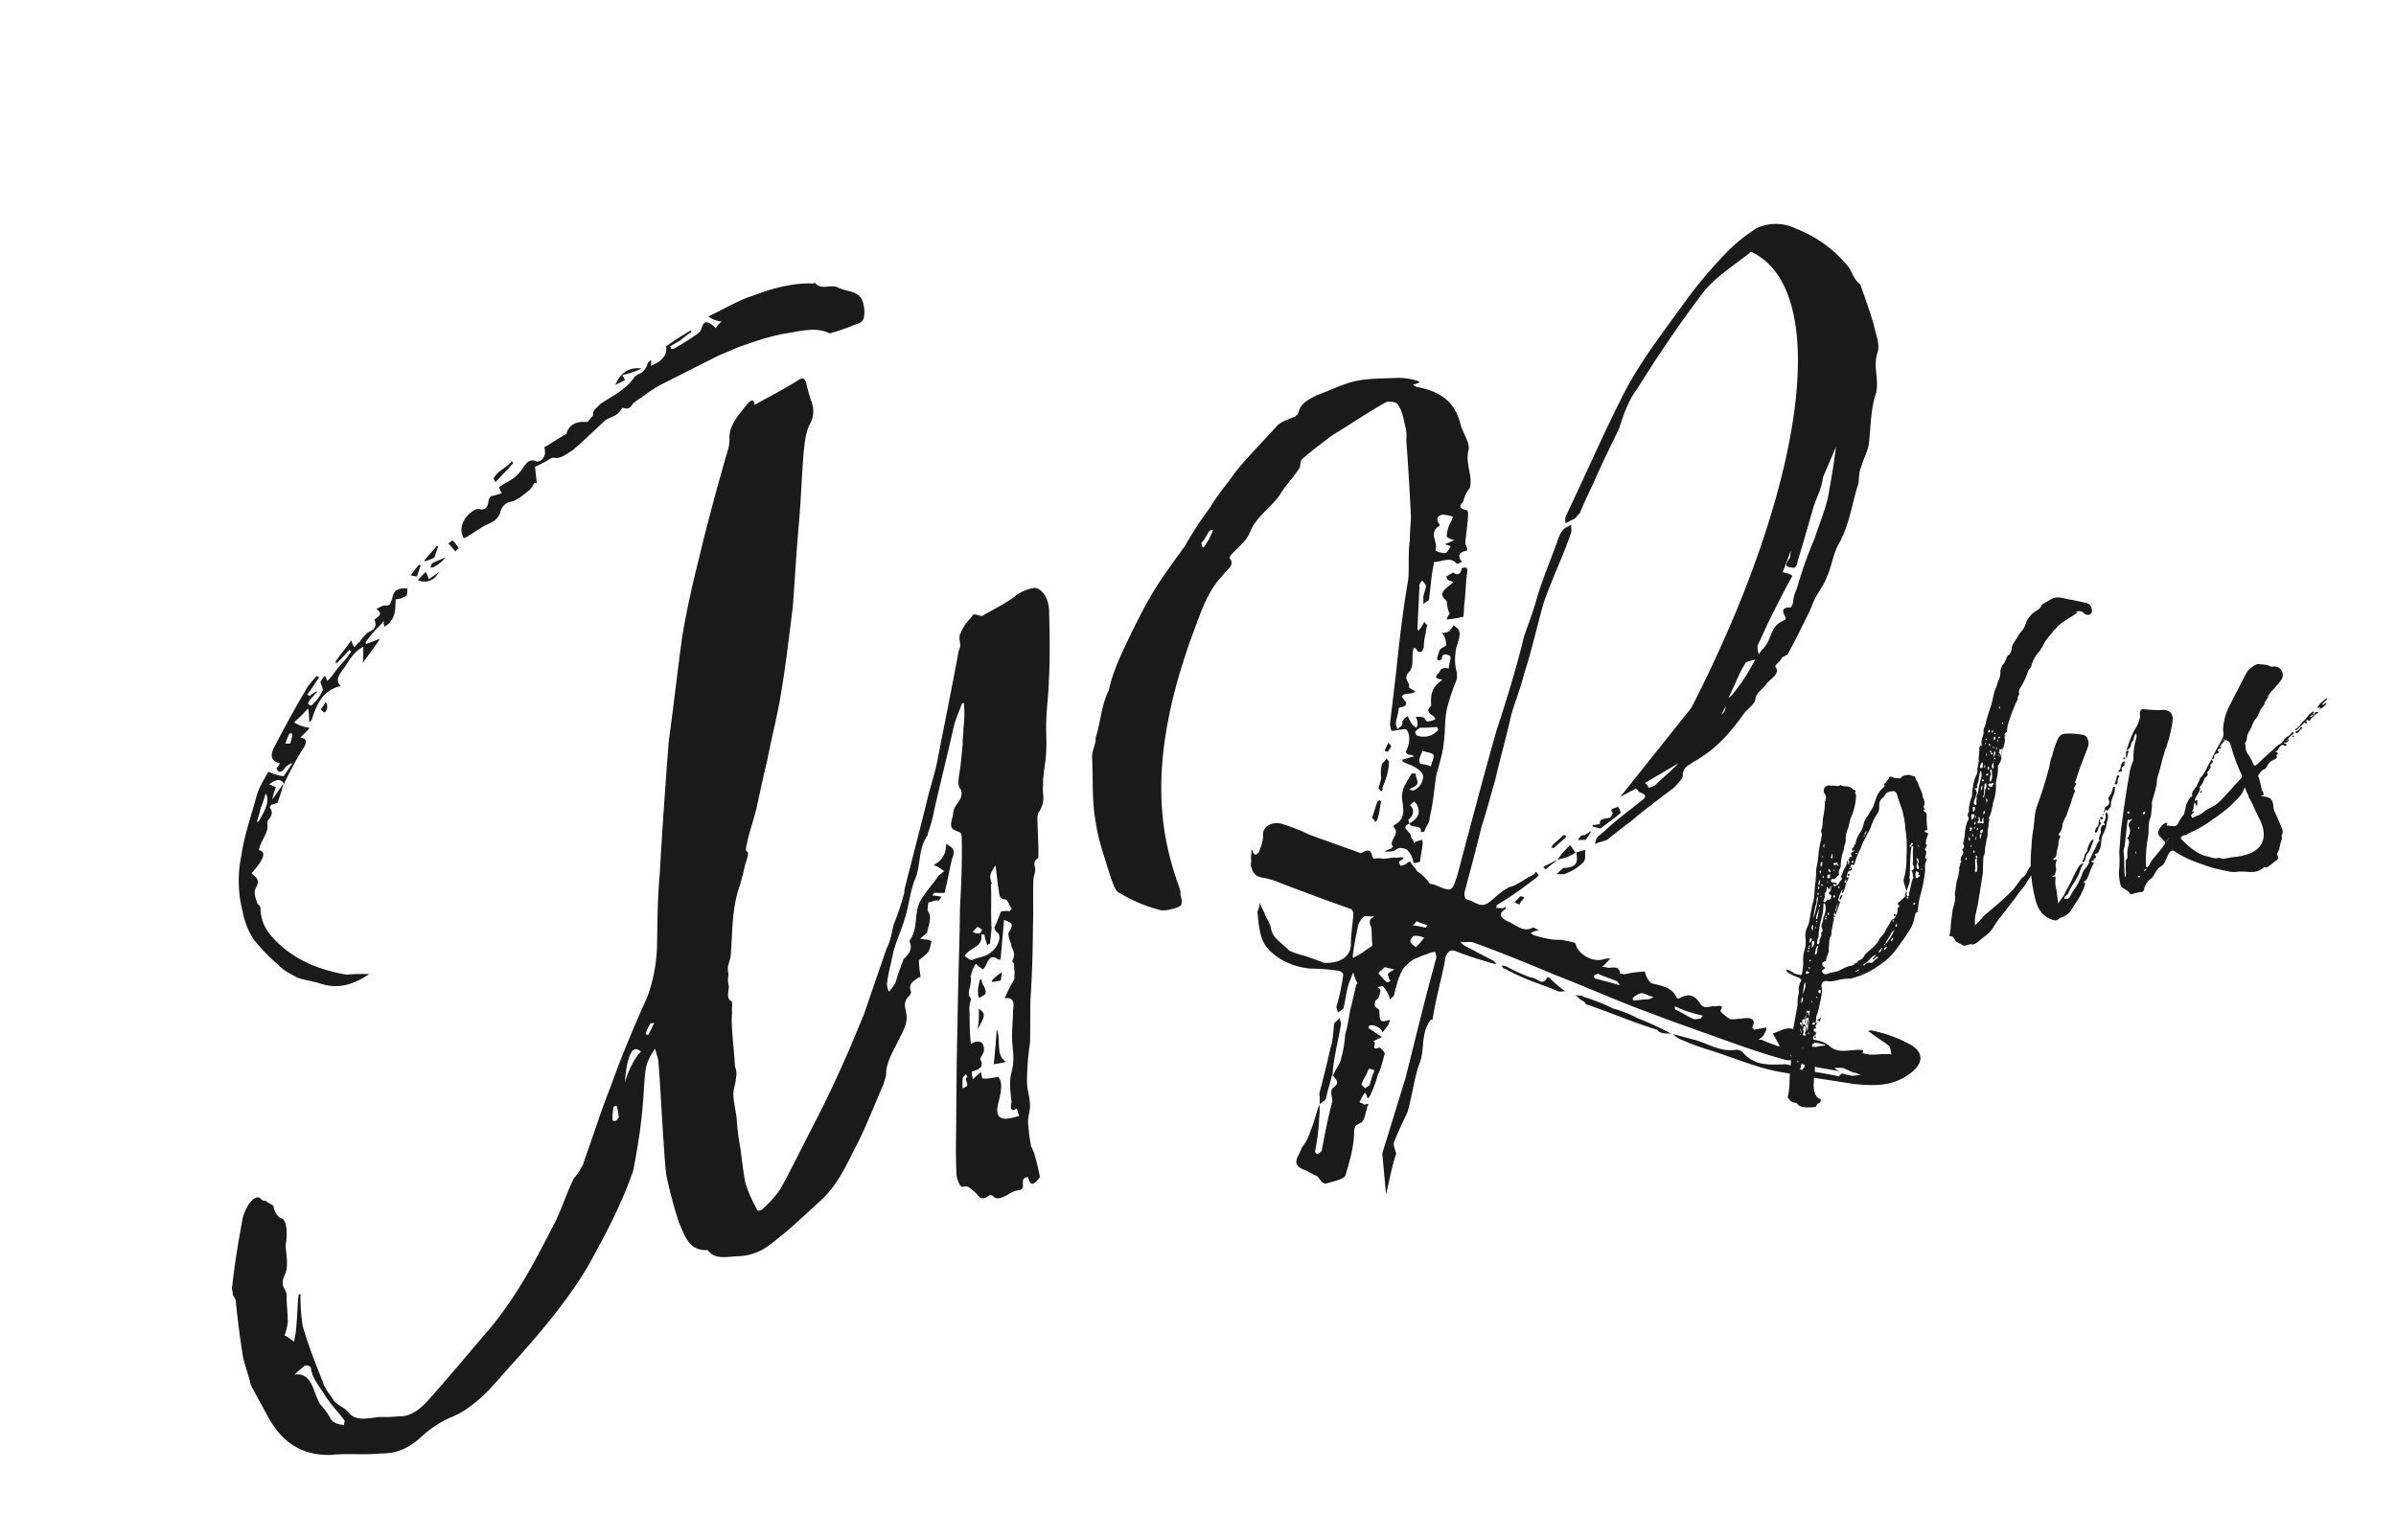 <svg xmlns="http://www.w3.org/2000/svg" width="719.692" height="462.713" viewBox="0 0 719.692 462.713">
  <g id="グループ_49072" data-name="グループ 49072" transform="translate(-181.099 -785.364)">
    <g id="グループ_49071" data-name="グループ 49071">
      <path id="パス_35222" data-name="パス 35222" d="M132.192-236.736c2.592-.576,5.184-1.728,7.488-2.016,2.016-.288,3.168-.576,4.608-2.3a3.859,3.859,0,0,1,3.744-2.3c1.728.288,4.32-.864,6.336-1.728.864-.288,1.44-1.152,2.3-1.728.288,0,.288.288.576.288l.864-4.9a37.422,37.422,0,0,0,4.32-.864,5.067,5.067,0,0,1,1.728-.288c1.728,1.152,4.32,0,6.336-.576,3.744-1.728,7.488-3.744,11.52-5.76,1.728-.864,4.032,0,6.048-2.3h.288c.864.576,1.728,1.152,3.168-.288a14.037,14.037,0,0,1,3.168-1.152,39.793,39.793,0,0,1,7.776-2.3l18.144-3.456c3.168-.288,6.048-.864,8.928-.864a73.01,73.01,0,0,1,11.232,0c4.32.576,9.216.576,12.384,2.88.576.288.864.864,1.44.864,3.168,0,6.336-.288,9.216-.576a2.275,2.275,0,0,0,1.728-1.44,9.943,9.943,0,0,0,.864-3.744c.288-4.32-3.744-4.608-6.048-6.912-1.728-1.44-4.9-.576-6.048-2.88,0-.288-.288-.288-.864-.288-5.184-1.728-11.52-2.016-17.856-1.44-4.608,0-9.5,1.44-14.976,2.3a7.345,7.345,0,0,0,3.456,2.592,6.271,6.271,0,0,0-2.3,1.44,6.931,6.931,0,0,0-1.728-2.3c-1.728-.864-2.016,1.152-3.168,2.016a.892.892,0,0,0-.576.288,79.456,79.456,0,0,1-7.776,2.3c-.288.288-.864,0-1.44,0,0-.288.288-.576,0-.864l3.456-.864a32.3,32.3,0,0,1,3.744-1.44c.288-.288.288-.288,0-.576-2.88.864-5.472,1.44-8.352,2.592-.288,2.592-2.592,4.032-6.048,4.32a4.094,4.094,0,0,0,.576-1.728,4.1,4.1,0,0,1-1.152.576,4.651,4.651,0,0,1-4.032,2.592c-.576.288-1.152.288-1.152.576-4.032,3.168-8.064,3.456-12.1,4.9-1.152.864-2.592.864-2.88,2.592-.288.288-1.44.864-2.016,1.44-.864,0-1.44-.576-2.592-.576a4.433,4.433,0,0,0-4.608,2.3c-2.592.576-4.9,1.44-7.488,2.016a10.184,10.184,0,0,1-.288,1.728c-.576,1.44-2.016,2.3-3.168,1.728-1.728-1.44-2.88-.576-4.9,1.152a15.255,15.255,0,0,1-2.88,1.728c-1.728.576-3.456.864-5.184,1.44a16.239,16.239,0,0,0,.288,2.016h-3.168l.288-.288c-.576.288-1.44.864-1.44,1.152-.864,2.016-1.728,2.592-3.168,2.016a1.9,1.9,0,0,0-1.728-.288c-3.744.864-6.336,4.032-5.472,7.2Zm58.752-33.984a13.825,13.825,0,0,0,3.456,0,9.92,9.92,0,0,0,2.592-.288c-3.456-1.44-6.336-.576-8.928,2.592l3.168-.576C191.232-269.568,190.944-270.144,190.944-270.72ZM292.32-175.1a12.724,12.724,0,0,0-7.2,1.152c-3.456,1.152-6.912,1.728-10.08,2.592-.864,0-1.44-.864-2.592-1.152-1.44,1.152-3.744,2.3-5.184,4.32-.864.576-.864,2.016-1.152,3.456a3.836,3.836,0,0,1-.864,1.44c-4.9,9.792-9.792,19.3-14.688,28.8-2.016,4.32-5.184,8.64-7.488,12.96L230.112-99.36c-.576.864-.576,1.728-1.152,2.3a69.07,69.07,0,0,1-5.184,7.488c-1.152,2.016-2.3,4.608-4.032,6.336l-12.1,17.28-6.912,8.64c-5.472,6.624-10.944,12.96-16.992,19.3-4.9,5.184-9.5,10.368-14.688,15.552a34.664,34.664,0,0,1-6.912,4.32c-.576.288-1.728,0-1.44-.576a38.947,38.947,0,0,1-1.152-8.352c.288-3.456.864-6.912,1.44-10.656a72.347,72.347,0,0,1,1.152-7.776c.576-2.3.576-5.184,1.152-7.776.288-1.728,1.728-3.456,2.3-5.184a5.228,5.228,0,0,0,.576-3.168c.864-3.744,1.44-7.488,2.3-11.232a31.469,31.469,0,0,1,1.44-4.9c0-.864,1.152-2.88.576-3.168-1.152-1.152,0-2.88.576-4.32a6.841,6.841,0,0,1,.864-3.456,8.409,8.409,0,0,1,.576-2.592l1.44-2.3c2.592-6.624,4.032-13.248,8.352-19.584a72.842,72.842,0,0,0,3.744-6.336c.864-1.152,2.016-2.88,1.44-3.168-.576-.864.576-2.016.864-2.88,1.728-3.168,4.032-6.336,5.76-9.5,2.3-4.32,4.608-8.64,6.912-12.672,2.88-5.76,6.336-11.52,8.928-16.992,4.032-8.352,7.488-16.7,10.944-24.768,2.88-7.776,5.472-15.264,8.352-22.752,2.592-6.624,4.9-13.824,7.488-20.736,1.152-2.88,2.3-5.76,4.032-7.776a7.8,7.8,0,0,0,2.592-6.048,42.171,42.171,0,0,1,0-6.048c0-2.016-.576-2.3-2.3-1.728-4.9,1.44-9.5,2.3-14.4,3.456.288-1.44-.288-2.016-2.016-.864-3.168,2.3-7.2,4.608-8.064,8.64a13.221,13.221,0,0,1-2.016,4.032c-5.76,9.216-11.52,18.72-16.7,27.936-4.032,6.912-7.776,13.824-11.232,21.024-4.32,9.792-8.352,19.584-12.672,29.376-4.608,12.384-9.216,25.056-13.536,37.44-2.592,6.624-4.608,13.536-6.624,20.16a48.17,48.17,0,0,1-7.2,14.4c-6.336,7.488-12.384,14.976-18.144,23.04-4.9,6.336-9.216,12.96-13.824,19.3-.288.864-1.44,1.44-2.016,2.3l-2.3,1.728c-3.168,3.456-5.76,7.488-8.928,10.944-8.64,9.216-16.7,17.856-27.648,25.344C66.24-1.44,58.752,3.744,50.976,8.64c-3.456,2.3-7.2,4.032-10.656,2.88a42.1,42.1,0,0,1-5.76-1.44C31.392,9.5,27.072,9.5,25.92,6.048c-.864-1.728-2.3-2.592-3.168-4.32-.576-2.016-1.728-4.32-1.728-6.912-.576-5.76-1.152-11.52-1.152-17.28a55.94,55.94,0,0,1,2.016-9.5h-.576c-1.44,3.456-2.3,6.624-3.744,10.08-.288.864-.864,1.728-1.44,3.168-1.152-1.44-1.728-2.3-2.3-2.592a16.382,16.382,0,0,0,2.016-3.456c.864-2.88,1.152-5.472,2.016-8.352.288-1.728-1.44-2.88,1.152-5.76,1.728-2.016,2.016-5.472,2.592-8.352a18.306,18.306,0,0,0,1.728-5.184c0-.864.288-2.3-.576-2.88-1.152-.864-1.44-2.016-1.44-4.032.288-.576-.864-1.152-1.44-2.016-.288-.576-1.152-.576-1.44-1.152-.576-1.728-2.592-.864-4.032.288a16.707,16.707,0,0,0-2.88,3.456c-3.168,6.336-6.048,12.384-8.64,18.72C2.3-39.168,2.592-38.3,2.3-37.44c0,.864.576,1.44.288,2.3C1.728-30.24.864-25.056.288-20.16-.288-16.7.288-13.536,0-9.792c.288.576,0,.864.288,1.152C.864-5.472,1.728-2.3,2.3.576,4.032,8.64,8.352,14.688,17.28,16.992c4.9.864,9.792,2.88,14.688,3.744,3.744,1.152,7.776,1.152,12.96-1.44a32.4,32.4,0,0,1,9.792-3.168c4.032-.288,7.488-1.728,11.232-3.456,4.32-2.3,8.352-5.184,12.672-7.776C88.7-1.44,98.5-8.064,107.136-16.128c7.776-7.776,14.976-15.264,21.024-23.9,10.08-19.584,10.368-26.784,13.248-30.24a16.429,16.429,0,0,1,3.168-3.168v3.456c-.864,4.9-6.624,29.376-7.2,33.984a128.553,128.553,0,0,0-.288,14.688c.576,4.32.576,9.216,6.048,10.368,1.152,3.456,4.9,3.456,8.352,4.32a16.288,16.288,0,0,0,10.368-.864c6.048-2.3,12.1-5.472,17.856-8.352C185.76-18.72,190.08-23.9,194.4-28.512c4.9-5.184,8.928-10.656,13.248-15.84l1.44-2.3c.864-3.456,3.744-6.048,6.624-9.216,2.016-2.3,4.032-4.032,4.32-6.912.288-1.728-.288-3.456,2.3-4.9.288,0,.576-.576.864-.864-.288-2.592,1.44-3.168,4.032-3.744a35.233,35.233,0,0,1,.864-4.9,23.046,23.046,0,0,0,3.168-1.44c.864-.576,1.44-2.016,2.016-2.88,0-.288-.864-.864-1.728-1.152-.288,0-.864-.576-1.44-.576l2.592-1.152c1.152-2.3,2.88-4.032,2.016-6.336a11.854,11.854,0,0,1,.864-2.3h2.3c.288,0,.576.288.864.288L239.9-93.6a22.839,22.839,0,0,0-2.592-1.152c.576-.288.576-.576.864-.576l2.88.864c2.016-3.456,3.456-6.624,5.184-9.5,2.016-2.592.288-3.168-.576-4.608-.864,2.3-1.728,4.32-5.472,5.184,1.44.864,1.728,1.728,2.592,2.592l-2.016.864c-2.016,1.728-4.032,2.88-6.048,4.608-4.608,3.456-3.456,8.352-7.776,11.808v.288c.288,1.728-.576,3.168-2.88,4.32,0,0-.576.288-.576.576a69.86,69.86,0,0,0-4.032,5.76,20.307,20.307,0,0,1-2.592,2.016,6.2,6.2,0,0,1,0-2.3,43.5,43.5,0,0,1,2.592-5.184l2.016-3.744c1.728-2.88,4.032-5.472,6.048-8.64,2.3-3.456,3.744-7.488,6.336-10.656,2.88-3.744,3.168-8.352,7.2-11.52v-.288a42.608,42.608,0,0,0,3.744-6.048c4.032-7.488,8.64-15.264,12.672-22.752,1.152-2.016,2.88-4.032,4.32-6.048h.576a32.325,32.325,0,0,1-2.3,7.488c-.288,1.44-1.152,2.88-1.44,4.32-1.152,2.88-2.3,6.048-3.744,8.928-.576,1.44-1.152,2.592-.576,4.032.288.864-.576,2.592-1.44,3.168-1.44,1.152-2.3,1.728-2.88,3.456-2.016,3.456-2.016,3.744.288,5.472.576.288.576,1.152.288,2.016-1.728,6.624-4.032,13.536-6.336,20.16-3.168,10.656-6.912,21.888-10.08,32.544-3.456,10.944-6.624,21.888-9.792,32.544-1.152,3.744-2.3,7.776-3.168,11.52-.288,1.44,0,4.032.864,4.032,2.016,0,2.016,1.44,2.88,2.3.864,1.152.864,3.744,4.032,2.3.288,0,1.152.288,1.152.864.864,1.152,2.3.864,4.032.576a10.232,10.232,0,0,1,2.88-.576c1.44.288,2.3.288,2.592-1.44.288-1.44.864-1.728,2.016-1.44,0,.864,0,2.3.864,2.3s2.88-1.44,2.592-1.44a62.639,62.639,0,0,0,.288-7.2c0-.864-.288-2.016-.288-2.592a62.372,62.372,0,0,1,1.152-7.2c.576-1.728,1.728-3.168,2.016-4.9.576-2.3.288-4.608,1.152-7.2a80.4,80.4,0,0,1,4.032-10.656L256.9-56.16c2.592-7.2,4.9-14.4,6.912-21.312,1.44-4.32,2.592-9.216,4.032-13.536.288-.864,1.44-2.3,1.44-3.168,0-1.728.576-2.3,1.728-2.592,1.152-3.456,1.728-6.624,2.592-9.792.288-1.152.576-2.88,1.44-3.456,3.168-2.88,2.3-5.184,3.456-7.488,0-.576.288-.864.288-1.152.864-2.592,2.3-5.184,3.168-7.776,1.152-3.168,1.728-6.336,2.88-9.792s2.88-7.488,4.032-11.232c2.3-6.624,4.032-13.248,5.76-19.872C295.488-170.5,294.624-174.24,292.32-175.1ZM152.064-254.3c0-.288,0-.576-.288-.576-2.016,1.44-4.9,1.44-6.624,3.456l.288,1.152C147.744-251.712,150.048-252.864,152.064-254.3Zm-22.752,20.16a8.625,8.625,0,0,0-1.152-2.88l-1.44.576c.576.864.864,2.016,1.44,2.88A2.183,2.183,0,0,1,129.312-234.144Zm-7.776.576,2.016-2.88a.282.282,0,0,1-.288-.288l-4.9,3.168c.288,0,0,.288,0,.288A11.814,11.814,0,0,0,121.536-233.568Zm-4.608,1.152c-.288-.288-.288-.288-.576-.288l-3.168,2.3a9.466,9.466,0,0,0,1.728.864Zm2.592,1.44c.288,0,.864.288,1.44,0a11.075,11.075,0,0,0,3.456-1.44l.288-.288c-1.44.288-2.88.288-4.032.576C120.1-232.128,119.808-231.264,119.52-230.976Zm-4.608,2.592a4.629,4.629,0,0,0,6.624-.576,24.183,24.183,0,0,1-3.456,1.152,4.951,4.951,0,0,0-.288-2.3C116.928-229.536,116.064-229.248,114.912-228.384Zm-72.288,99.36c1.152,2.3,2.88,3.744,4.608,5.472,2.016,1.44,4.32,2.3,6.336,3.744,4.032,2.592,8.352,3.168,14.688,1.152a56.105,56.105,0,0,0-6.624-1.728c-8.352-4.032-14.976-9.5-18.72-17.856a12.561,12.561,0,0,1-.576-8.64c0-.576-.288-.864-.576-1.44,0-1.728-.288-3.456.864-4.608,1.728-1.728,1.152-2.592.576-3.744-.288-.288-.576-.576-.576-.864,4.9-3.168,6.048-4.9,4.032-6.048,1.152-2.592,4.608-4.32,4.608-7.2a1,1,0,0,0,.288-.576c2.016-1.152,2.3-2.3,1.728-3.744,0,0,.576-.288.576-.576h2.016a54.019,54.019,0,0,0,3.456-5.184L54.72-177.12a15.114,15.114,0,0,1,2.016-3.168,7.635,7.635,0,0,0-1.728-1.44c2.3-.864,3.744-.864,4.32.864v.288A104.615,104.615,0,0,1,67.1-188.64c2.3-1.728,2.88-3.168.864-4.032.864-.576,1.728-.864,3.456-2.016a11.178,11.178,0,0,1-4.032-2.88,46.6,46.6,0,0,0,5.184-2.88,16.613,16.613,0,0,1-.864,4.032,2.229,2.229,0,0,1,.864-.288c2.88-4.32,5.76-7.776,11.232-7.488-1.44-2.88,1.728-4.032,3.456-5.76,2.016-1.728,3.744-3.168,6.336-3.744a41.015,41.015,0,0,1-1.44,4.608c2.592-2.016,4.608-3.456,6.912-5.472-1.728,0-3.168.288-4.32.288a.4.4,0,0,1,0-.576,32.469,32.469,0,0,1,5.184-3.456,17.638,17.638,0,0,0,1.728-1.152,5.067,5.067,0,0,0-.288,1.728c3.744-.864,4.608-4.032,5.472-6.912.864,0,1.728.288,2.3,0,.576,0,1.44-.288,1.44-.576.288-.864.864-1.728.288-1.728a5.118,5.118,0,0,0-3.168-.288,4.149,4.149,0,0,0-1.728,2.016c-.864,1.152-1.152,2.016-2.592,1.44-.576-.288-1.44,0-2.88.288,1.728,2.016,0,2.3-1.44,2.88.288,2.016-.576,2.88-2.88,3.168a14.077,14.077,0,0,0-3.168,2.016,12.524,12.524,0,0,0-2.016,1.152,4.951,4.951,0,0,1-.288-2.3c-2.016,1.728-4.32,3.168-6.336,4.9v.576c2.016-.864,3.456-2.016,5.184-2.88-.288.288,0,.576.288.576a27.02,27.02,0,0,1-3.456,2.592,29.212,29.212,0,0,0-3.744,2.592,10.1,10.1,0,0,1-2.3,1.44,3.653,3.653,0,0,0-.288-1.728,10.963,10.963,0,0,0-1.728,1.44c0,1.44.288,2.592-.288,2.88a12.029,12.029,0,0,1-4.32,3.168c-.288,0-.576-.576-.864-.864.576-.288.576-.864,1.44-1.152a16.075,16.075,0,0,1,2.3-1.44c-.288,0-.288,0,0-.288a27.191,27.191,0,0,0-2.592.864c-.288-.288-.288-.576-.576-.576,2.016-1.44,3.456-2.88,4.9-4.032l-.576-.576a35.959,35.959,0,0,0-3.456,2.3c-4.9,4.608-9.5,9.216-14.112,14.112-2.592,2.592-2.88,4.032-.288,5.76l-.288.288-1.152.864c.288,1.728,1.152,1.728,2.88.288a18.357,18.357,0,0,1,2.016-.576s-.288.288,0,.288L59.9-182.88a13.9,13.9,0,0,1-4.032-2.592c-2.016,2.016-4.32,4.032-5.76,6.624-3.168,5.184-6.624,10.08-8.928,15.264a36.781,36.781,0,0,0-4.32,16.416,23.052,23.052,0,0,0,.864,8.928A56.509,56.509,0,0,0,42.624-129.024ZM76.32-199.3c-.288.576.288.864.576,1.44l.576-.288a2.489,2.489,0,0,0,.864-1.728c0-.576,0-.864-.288-.864A9.132,9.132,0,0,1,76.32-199.3Zm-13.248,7.2a20.306,20.306,0,0,1,2.016-2.592,1.058,1.058,0,0,1,.864.288,11.674,11.674,0,0,1-1.44,2.592C63.936-191.808,63.648-192.1,63.072-192.1ZM50.688-175.68a29.212,29.212,0,0,0,2.592-3.744c.576,2.016-.576,4.032-4.32,7.488h-.576A42.631,42.631,0,0,0,50.688-175.68ZM258.336-83.808a6.878,6.878,0,0,0-2.592-.576,38.716,38.716,0,0,1-3.168,4.032c0,.288,0,1.152.288,1.44,1.152,1.152,0,3.168-1.44,4.32-2.88,2.3-5.184,1.44-7.488,1.728-1.152.288-1.728-1.152-2.3-1.728,2.592-2.3,6.048-.864,6.624-4.9a1.058,1.058,0,0,0,.864.288,13.825,13.825,0,0,0,0,3.456,1.058,1.058,0,0,1,.864-.288l1.728-4.32c.864-4.032,2.3-8.064,3.456-12.672l.288-.288c0-2.592,0-2.592,2.592-4.9-.288,2.3-.864,4.9-1.152,7.776-.288,1.44-.288,2.3,1.152,2.88.864.288.576,2.3,1.152,3.168Zm-10.368,2.016a3.976,3.976,0,0,1,.864,1.152c-.288.288-1.152,1.152-1.44.576-.576,0-.864-.288-1.44-.864C247.1-81.5,247.68-82.08,247.968-81.792Zm8.352,4.032c-.576.864-.288,2.592-.288,3.744-.288,1.44.864,2.592-.864,4.608-.576.288.288.864,0,1.44-.288,1.152-.288,1.728-.576,2.592-.288.576-.288,1.152-.576,1.728a33.746,33.746,0,0,0-4.32,4.608c2.88.288,2.3,2.3,1.44,4.032-.864,3.168-2.3,6.336-2.88,9.216s-.864,5.76-2.88,8.928c-1.44,2.592-1.728,5.472-2.3,8.352-.576,1.152-1.44,2.88.864,2.3.288,0,0,1.44.288,2.3a17.8,17.8,0,0,1-4.32-.288c-1.44-.576-2.3-1.44-1.44-3.744,1.44-2.88,4.032-6.336,2.88-8.928-1.728-.288-3.456-.288-4.608-.864-.288,0,0-1.152,0-2.016a26.761,26.761,0,0,0-2.88,1.44,7.157,7.157,0,0,1,.288-2.3c2.3,0,4.032-.288,3.456-2.88,0-.288,1.152-1.152,1.728-2.016.864-2.3,0-4.032-3.168-3.168a64.788,64.788,0,0,1,1.44-6.336l.864-3.168a7.477,7.477,0,0,1,1.152-2.88c0-.288.576-.576.288-.864-1.152-1.728,2.016-4.32,1.728-6.336l.288-.288a10.112,10.112,0,0,1,2.3-2.88,9.441,9.441,0,0,0,1.728,2.3c0-.288.864-.576,1.44-1.44,1.152-1.44,2.016-1.728,3.168-.864a1.543,1.543,0,0,0,1.152.864l4.32-11.232C257.184-80.64,259.2-80.064,256.32-77.76Zm-112.608-.288a.619.619,0,0,1-.576-.576,16.528,16.528,0,0,1,2.3-2.592,2.979,2.979,0,0,0,1.152.288C145.44-80.064,144.864-78.912,143.712-78.048ZM133.056-66.24c4.608-12.1,6.624-8.352,7.2-7.488C138.24-72.864,135.072-69.408,133.056-66.24ZM247.392-64.8c.864,0,1.44.288,2.592.288.576-.864.576-1.44,1.152-2.3a13.767,13.767,0,0,0-3.456,1.44A1.006,1.006,0,0,0,247.392-64.8Zm-4.9,3.456a5.339,5.339,0,0,0,2.016-.576,2.158,2.158,0,0,0,.288-1.44c0-.288,0-1.152-.288-1.44v-1.728c-.288,0-.288,0-.576.288-.576,1.152-1.44,2.592-1.44,3.456C242.208-62.208,242.208-61.344,242.5-61.344ZM127.3-55.872c-.288,0-1.152-.288-.864-.576a14.467,14.467,0,0,1,1.44-3.744h.864a12.916,12.916,0,0,1-.288,3.168C128.736-56.736,127.872-56.16,127.3-55.872Zm114.048-2.3a26.868,26.868,0,0,1-2.016,5.76C243.072-55.872,242.784-56.448,241.344-58.176Zm3.456,7.488c-1.152,3.168-2.3,6.336-3.744,9.792.864,0,2.016.288,3.744.288C242.208-43.488,245.376-47.52,244.8-50.688ZM230.112-36.576a15.519,15.519,0,0,1,.864-2.88c0-.288.864-.576,1.152-.864a1.058,1.058,0,0,1,.288.864C230.688-38.88,233.28-36.576,230.112-36.576ZM23.616,9.5C21.6,8.64,20.448,7.776,20.16,6.048A21.829,21.829,0,0,0,18.432,1.44a25.207,25.207,0,0,1-.576-4.608c-.288-2.88-.864-5.472-4.32-6.048a40.086,40.086,0,0,1,3.744-1.728c.576,0,1.728.576,1.44,1.44-.288,3.168.864,5.472,1.728,8.352.864,3.456,2.592,6.336,3.744,9.5A3.152,3.152,0,0,0,23.616,9.5ZM555.84-194.4c-1.152-1.44-1.44-3.744-1.728-5.472a37.778,37.778,0,0,0-12.1-15.84,13.639,13.639,0,0,0-11.52-3.456,51.494,51.494,0,0,0-9.216,3.744,132.506,132.506,0,0,0-18.144,12.1c-8.064,6.336-16.7,12.672-23.9,20.16-9.5,10.08-18.144,20.736-27.648,31.392a4.163,4.163,0,0,0-.576,2.016,24.944,24.944,0,0,1,2.88-.576c.864-.288,1.152-.864,2.016-1.152,2.016-2.592,4.32-5.184,6.624-7.776,3.456-4.32,7.776-8.928,11.808-13.536,2.3-3.456,4.9-7.2,8.352-9.792,8.928-8.064,17.856-15.552,27.936-23.04,4.9-3.168,10.944-4.9,16.416-7.2,20.16,17.568-3.456,71.712-55.008,126.72L444.1-66.24l5.184-1.152a2.183,2.183,0,0,1,.576,1.152c1.728,1.44,2.3,2.016,0,2.88-4.032,1.728-8.928,3.456-13.248,5.76l-2.016.864c-.864.288-1.152,1.152-1.728,2.016,1.152-.288,3.168,0,4.032-.288,2.88-1.152,5.472-2.3,8.64-3.456,4.32-2.016,9.792-4.032,14.976-6.048,1.728-1.152,3.456-2.016,3.456-2.88.864-2.592,3.168-2.3,4.032-2.88,7.776-1.728,13.248-5.472,18.72-9.792,1.44-1.152,4.032-1.728,4.608-3.456.864-1.728,3.456-2.3,4.608-3.456,2.016-1.152,4.608-1.728,3.744-4.032,0-.576,2.016-1.152,2.592-2.016.288-.288,1.728-.288,2.016-.576,2.88-2.88,5.472-5.76,8.352-8.928a36.487,36.487,0,0,0,3.168-3.744c2.016-2.592,4.608-4.032,6.336-6.624,2.3-2.592,3.456-6.048,6.624-8.928,4.32-4.608,6.624-10.08,10.08-15.264.576-1.152.864-2.88,2.016-4.32,1.44-2.3,3.456-4.32,4.32-6.336,2.016-4.9,3.456-10.08,6.336-14.112,2.016-4.032,1.152-7.776,3.744-11.52,1.44-2.3.864-5.472,1.152-8.064C556.416-185.472,556.128-190.08,555.84-194.4ZM335.808-150.912c3.168-4.32,6.624-9.216,12.1-12.384,1.44-1.152,4.32-1.728,3.168-4.32-.288,0,.576-.576.864-.864,2.592-1.44,5.76-2.88,7.2-4.9,3.168-4.032,8.352-5.472,11.808-8.352,2.016-2.016,5.184-3.744,7.776-6.048.576-.576.576-1.728,1.44-2.3,3.456-1.728,6.912-2.88,10.368-4.32,6.336-1.728,12.384-3.744,18.432-5.184,1.152-.288,3.456.864,3.456,1.728.864,2.592.288,5.184.288,7.488a12.155,12.155,0,0,1-.864,3.456c-1.44,7.2-3.168,14.688-4.9,22.176-.576,2.016-1.728,4.608-2.3,6.912-1.728,3.744-2.3,7.488-3.744,11.232-4.032,8.352-7.776,17.28-11.232,25.92l-6.048,14.4c0,.576-.288,1.728,0,2.016.864.288,2.3.288,3.744.576a1,1,0,0,1,.576.288c.864,1.728-.288,4.608-2.016,6.336a1.422,1.422,0,0,0,.288.864c.288.288,1.44.576,1.728,1.152h-3.744a1.058,1.058,0,0,0,.288.864c1.44,1.152,3.456,2.592,4.032,4.032,1.44,1.728-1.152,4.9-3.744,4.9a3.152,3.152,0,0,0-1.152-.576,1.261,1.261,0,0,0,.864-.288c3.744-.288,1.728-2.3,2.592-3.744-.288,0-.864-.576-1.44-.288-1.728,1.728-4.032,3.456-4.608,6.048-.576,2.88-.288,6.336-4.32,7.2-.288,0-.576.576-.576.576,1.728,2.592-2.88,3.456-1.728,5.76,0,0-.864,0-.576.288a5.614,5.614,0,0,0-2.3.288,10.688,10.688,0,0,0,2.592.576c.576,0,1.728-.576,2.3-.288.864.288,2.016.864,2.016,1.728.576.864.576,2.016.576,3.744,0,0,1.728.288,2.016,0,.576-1.728,1.44-2.88,2.016-4.608a2.6,2.6,0,0,0,.288-1.44H381.6c-.288,0-.576.288-.864.288v-.864c0-.288-.576-1.152-.288-1.44.288-1.44-2.592-3.168.576-3.744v-1.152c1.44-.576,2.88-2.016,1.728-4.032-.288,0,1.152-.576,1.44-.864.288.576.576.864.576,1.44.576,2.88-1.44,4.032-3.744,4.608,0,1.728,3.744,1.152,2.592,3.456.576,0,.864.288,1.152,0,.576-1.152,2.3-2.016,2.592-3.456,2.3-4.032,3.744-8.064,5.472-11.808,1.728-2.88,3.744-5.76,4.9-8.928,1.44-3.168,2.016-6.336,3.744-9.5a69.073,69.073,0,0,1,5.184-7.488c.288-.576.288-1.152.576-1.728a13.729,13.729,0,0,1,1.152-5.76c.576-2.016,2.3-3.456,2.88-5.472.288-1.152-.288-2.016-1.152-2.88a6.282,6.282,0,0,1-1.44,1.152c-.288.288-.576.288-1.152.288a3.131,3.131,0,0,1-1.44-.288,3.088,3.088,0,0,1,.576,1.728,5.615,5.615,0,0,1-.288,2.3c-.288.288-1.728.288-2.3.864l-1.152,1.728a.876.876,0,0,0,0,1.152c.576,0,1.152,0,1.152-.288.576-2.016,2.592-.288,2.592,0,0,1.152-1.152,2.3-1.44,3.456-.576-.288-.864-.576-1.152-.576a3.494,3.494,0,0,0-1.44.288c0,.864-3.744,1.44-.288,2.88a.282.282,0,0,1-.288.288c-3.456,1.152-4.32,3.456-4.9,6.048a.619.619,0,0,1-.576.576c-1.152.864-.864,1.728,0,2.592a2.2,2.2,0,0,1,.576,1.44,6.145,6.145,0,0,1-2.3,0c-.576,0-.576-.864-.864-1.44a5.5,5.5,0,0,0-2.3-.864c0,.288.288,1.152,0,1.728a1.584,1.584,0,0,1-.864,1.44c0-.288-.288-.576-.576-.864a5.339,5.339,0,0,1-.576-2.016l-.288-1.152a3.169,3.169,0,0,0-1.728.864c-.288,0-.288.864-.576,1.152,0,.288-1.152.576-1.728.864v-1.728c.576-1.44,1.728-2.88,2.016-4.032l.288-.288c3.456.288,2.3-1.152,1.728-2.88,0-.288.576-.576.864-.576a16.239,16.239,0,0,1,2.016.288,2.158,2.158,0,0,0,1.44-.288c-.288-.288-.864-.576-.864-.864-.288-.288-.864-.576-.576-.864.576-1.44-1.152-2.88,1.152-4.32,1.728-.864,2.016-3.456,2.592-4.9.288-.576.864-3.168,1.728-.288,0,.288,1.152.288,1.152.288.576-.288.288-.576.864-.864a15.39,15.39,0,0,1,1.728-4.032,17.1,17.1,0,0,1,1.152-2.3,2.183,2.183,0,0,1-.576-1.152l-.864.864c-.288.288-.864.864-1.152.864-.288.288-.288.288-.288.576-.288-.576-.288-.576-.288-.864l4.032-11.808c0-.864.576-1.152,1.44-1.728,0,.576.576,1.152.576,1.728-.288,1.152-1.44,2.3-1.728,3.168a18.355,18.355,0,0,1-.576,2.016c.576-.288,2.016-.576,2.016-.864,1.44-3.168,2.592-6.624,4.32-9.792a1,1,0,0,1,.288-.576c2.592.576,5.184-.288,6.336,2.3,0,.288.864,0,1.728,0-.864-2.016-.288-3.168,2.3-2.88a1,1,0,0,0,.288-.576c0-.864-.288-1.44,0-2.016.864-2.3,2.016-4.608,2.88-7.2.288-.576.576-2.016,0-2.016-2.592-1.44-.864-2.016,0-2.88a9.581,9.581,0,0,1,2.88-3.168c2.016-3.456.576-7.488,2.88-11.232.864-2.016-.288-5.184-.288-7.776.288-6.336-2.3-10.944-9.216-14.4a2.249,2.249,0,0,1-1.152-1.152h1.44a1.006,1.006,0,0,0,.576-.288l-.288-.288a19.1,19.1,0,0,0-5.472-2.592c-3.744-.864-8.352-2.3-12.384-2.592s-8.352.576-12.672.864c-2.592.576-5.184.864-6.624,3.456-.288.576-.864.576-1.152.864-2.3.288-4.32.288-6.048,1.152-5.472,3.456-11.232,6.624-16.128,10.08-3.456,2.88-7.2,5.184-10.08,8.064a100.045,100.045,0,0,0-10.368,8.928c-4.32,3.456-8.928,6.912-12.672,10.368s-6.624,6.624-9.792,10.08c-4.32,4.9-8.64,9.5-11.52,14.976-3.456,3.744-4.9,8.352-7.776,12.672-.288,1.728-2.016,3.168-2.592,5.184-1.44,6.336-3.744,12.672-4.32,19.008-.864,6.048-.288,12.1-.288,17.568.288,1.728,0,4.032,1.44,5.184a45.963,45.963,0,0,0,10.08,8.064c1.44.864,4.608.864,6.048.576,1.152-.288,1.152-2.3,1.152-3.456a2.6,2.6,0,0,0,.288-1.44C308.448-90.72,308.16-114.048,335.808-150.912Zm8.352-23.328c1.152-.576,2.3-2.016,3.456-2.88.288,0,.576-.288.864,0,0,0,.288.288,0,.288a17.842,17.842,0,0,1-4.032,4.032.282.282,0,0,1-.288-.288Zm72.288,11.808a20.9,20.9,0,0,1,2.592,1.44,3.975,3.975,0,0,0-.864,1.152,8.833,8.833,0,0,0-2.592,4.032c0,.288.864,1.152,2.016,1.728-1.152,0-2.016.288-3.168.288.576.576,1.728,1.152,1.44,1.152-.864.864-1.728,1.728-2.3,1.44-.864-.288-2.88-1.44-2.3-1.728,1.44-2.016-.864-5.472,3.168-6.624v-.576C413.856-161.568,414.432-162.72,416.448-162.432ZM529.92-137.664c-2.016,4.608-5.472,8.64-8.352,12.96a119.786,119.786,0,0,0-9.216,12.96,10.97,10.97,0,0,0-2.3,3.744c-.288.576-.864,1.152-1.152,1.152-2.592-.864-2.592.576-2.3,2.016.288.576,0,1.152-.576,1.152-4.9.576-4.608,4.32-8.64,6.624a5.057,5.057,0,0,0-1.44,1.152,7.151,7.151,0,0,1,.288-2.592l5.472-6.336c3.456-3.744,6.624-7.2,10.368-10.944,0-.288-.864-1.152-1.728-1.44-.288-.288-.576-.576-.864-.288l4.32-5.76-.864,2.016c-.864.576-1.728,1.44-1.728,2.016,0,.288,2.016,1.44,2.3,1.152.864-.288,1.152-1.152,1.44-1.728,2.88-4.32,5.472-8.64,8.064-12.672,1.728-3.168,4.9-6.048,6.048-9.216l6.336-7.776C533.664-145.44,531.936-141.7,529.92-137.664ZM506.88,28.8a39.988,39.988,0,0,0-9.792-6.912h-.864l.576.576c1.44,2.016,2.88,3.456,4.32,5.472.288.864,0,1.44,0,2.592a23.993,23.993,0,0,0-4.32-1.152l-2.016-.576-1.728-.864c-.288,0-.288-.288,0-.288.288-.576.288-.576-.288-.864-2.88-1.152-6.624-.576-8.64-3.456a7.662,7.662,0,0,0-3.168-2.88c-2.016-1.152-4.32-2.016-5.472-4.608-1.728-2.3-4.32-1.152-6.912-1.152l.864,3.744v.576c-.288-.288-.864-.288-.864-.576a35.976,35.976,0,0,1-3.456-2.592c-.288-.288-.576-.288-1.152-.576.576-.288,1.152-.288,1.44-.576.576-.288,1.152-1.152,1.728-1.728v-.576c-1.152,0-2.592-.288-3.456-.288-.288,0-.576-.864-.576-.864,2.016-2.016.576-3.168-2.592-3.456-.864-.288-2.3-.288-3.168-.864-.864-.864-2.3-3.168-2.016-3.168,1.728-1.44,0-1.44-1.44-1.728-.864-.576-2.88.288-3.744-1.728-.576-2.016-1.728-4.608-5.76-3.456a1,1,0,0,1-.576-.288c-.288-3.168-2.88-4.608-6.048-6.336a4.3,4.3,0,0,1-.864-2.016c-.288-.864,0-2.016-.288-2.016a33.868,33.868,0,0,0-6.048-.864,4.1,4.1,0,0,0-1.152-.576c.576-2.016-1.152-2.3-2.88-2.592a9.587,9.587,0,0,0-1.728-.864,9.587,9.587,0,0,0,1.728-.864l1.44-.864c-.576,0-.864-.288-1.728-.288-3.456.288-7.2-3.168-7.2-6.624.288-.576-1.728-1.44-2.88-2.016-.576-.576-2.592-.864-3.744-1.44a41.938,41.938,0,0,1-4.608-2.592l-.864-.864a4.9,4.9,0,0,1,2.016-.288c.288,0,.288,0,.576.288a1.006,1.006,0,0,0-.288-.576c-.576-.288-.864-1.152-1.44-.864-3.168.576-4.608-2.592-6.624-4.032-1.152-1.152-2.3-2.592,0-3.456.576,0,.576-.576.864-.864l-1.152.288a4.093,4.093,0,0,0-1.728-.576,2.9,2.9,0,0,1,.288-.864,99.088,99.088,0,0,0,12.1-4.032,10.23,10.23,0,0,0,2.592-1.152l-.576-1.152a5.467,5.467,0,0,1-2.592.864c-1.728.576-3.168.864-4.32,1.152-.864.288-2.016,0-2.592.288-2.592.576-4.32,1.728-6.624,2.592-3.168,1.152-4.032-1.728-6.048-2.592-.576-.288-.576-1.728,0-2.592,3.456-5.76,6.912-11.52,10.368-17.568,2.592-3.744,4.9-7.776,7.488-11.808,3.168-5.76,6.624-11.232,10.08-17.568,2.3-3.744,4.9-6.912,7.2-10.944,4.32-6.336,7.776-12.96,11.808-19.3,4.32-6.048,9.216-11.52,13.248-17.28.576-.576.576-1.44.864-2.592-1.152.288-2.3.288-3.168,1.152-.576.288-.864.864-1.44,1.44-4.032,5.76-8.64,11.232-12.1,16.992-2.016,3.168-4.032,5.76-6.048,8.64-4.9,8.64-10.368,16.992-15.84,25.056-8.064,12.96-15.552,25.632-23.328,38.592-2.88,4.32-2.88,4.32-7.2.864-.288-.288-1.152-.576-1.44-.864a12.47,12.47,0,0,0-2.592-4.608c-.288-1.152-.864-2.016-1.152-3.168,0-.576-1.44.288-2.016.288h-1.152c0-.288-.288-1.152,0-1.44,2.88-.576.864-1.152-.288-1.152-1.152-.576-2.88-.576-4.032-.864a8.452,8.452,0,0,0-2.88-.864c-.576-1.152.864-3.744-3.168-2.592-4.32-3.168-8.928-6.336-13.536-9.792a59.483,59.483,0,0,0-7.2-5.472c-2.88-1.44-5.76-.288-6.048,2.016a12.271,12.271,0,0,1-2.592,4.32c0,.288-.864.576-1.152.576s-.576-.576-.576-.864V-81.5a1.5,1.5,0,0,0-.576,1.152c-.576.864-.576,2.3-1.152,3.168,0,2.016,0,3.456,2.3,4.608a20.5,20.5,0,0,1,4.9,3.168c6.624,4.9,12.384,9.216,18.144,13.248a2.158,2.158,0,0,1,.288,1.44c-.864,2.592-2.3,5.472-3.168,8.352-.864,3.744-4.608,5.184-9.5,3.456-1.44-1.152-3.456-2.592-5.184-3.744a26.592,26.592,0,0,1-3.744-2.592c-1.44-2.88-3.744-4.9-3.456-7.776.288-1.728-.576-3.456-.576-5.184-.288-1.152-.288-2.016-.576-3.456,0,1.152-1.44,2.3-1.44,2.88-.576,3.456-1.44,7.2-.288,10.368,1.728,4.32,5.76,8.064,10.944,10.08a61.986,61.986,0,0,1,7.776,2.88c.864.288,1.44,1.44,1.152,1.728a60.907,60.907,0,0,1-4.608,8.64v1.728c.576-.288,2.016-.576,2.016-.864,1.44-2.592,2.3-4.9,3.744-6.912l2.016-2.592a11.868,11.868,0,0,0,.288,3.456c0,.288-.576.288-.576.576l-2.88,5.184c-1.44,2.3-2.592,5.472-4.32,8.064a34.661,34.661,0,0,1-3.168,6.624c-.576,1.44-2.592,2.592-3.744,4.32.576,1.44,1.44,2.592-.864,3.456-1.728.576-.864,3.168-1.728,4.32-2.592,4.32-4.9,8.928-6.912,12.96a4.093,4.093,0,0,1-1.728.576c0-.288-.288-.576-.288-.864a67.084,67.084,0,0,0,4.032-9.5A18.629,18.629,0,0,0,331.776-2.3c-.864.864-3.456,5.472-4.608,6.624a14.655,14.655,0,0,1-4.032,4.32c-1.44,2.3-4.9,3.744-1.152,6.624.864.576,1.728,1.728,3.168,2.88.576.576.576,2.592,2.016,2.88,2.3,0,5.76.288,6.336-.864,2.592-4.032,4.9-7.776,6.048-11.808.576-1.44.864-1.728,2.88-2.016,1.152-.576,1.728-2.016,2.3-2.88a2.183,2.183,0,0,0,.576-1.152c.576-.288.576-.576.576-.864h-1.152c-.288-.576-1.152-.864-1.152-1.152a17.378,17.378,0,0,1,2.3-2.3,2.6,2.6,0,0,1,.288,1.44c0,.288,0,.288.288.576,0-.288.288-.288.576-.576a33.251,33.251,0,0,0,4.032-5.472c1.44-1.44,2.3-3.168,3.744-5.472.288-.576-.864-2.3-.864-2.3-3.456.288,0-1.728-1.44-2.3,1.152-.288,2.016-.288,2.88-.576l-3.168-3.744.576-.576c1.728,0,3.456,2.3,3.168,3.168.864-.864,2.3-1.44,2.88-2.592.288,0,0-.288.288-.576-3.456.288-2.88-.864-2.3-3.456.288-.288-.864-1.152-.864-1.728s.288-.864.576-1.44c.288-.288.864-.288,1.152-.576l.576-.864c.288-.576.576-.864.576-1.44,0-.288-.288-.576-.576-.864.576,0,1.728,0,1.728.288a10.21,10.21,0,0,1,.864,3.168v1.152c.288-.288,1.152-.576,1.44-.864,1.44-2.3,2.592-4.9,5.184-7.2,1.728-.864,2.3-1.44,4.32-1.728.864,0,1.728-.288,3.456-.288a7.777,7.777,0,0,1,2.592,0c0,.864,0,1.728-.288,2.016-6.336,10.368-12.384,21.024-18.72,31.968l-12.96,19.872-2.3,12.1c2.016-3.456,3.744-7.2,6.336-10.944,0-1.152-.288-2.592.288-3.456,2.016-2.592,4.032-4.9,6.336-7.488,2.88-4.608,4.608-8.928,7.2-12.672,3.168-3.744,2.88-8.928,7.2-12.1h.576c2.592-5.76,6.336-11.52,8.928-16.992,1.44-1.728,2.3-1.728,4.032-.288,2.592,2.016,5.76,4.032,8.928,6.048.288.288.864.288,1.152.576-.288-.576-.288-.864-.576-1.152l-6.624-6.336a5.166,5.166,0,0,1-1.44-2.016c.864.576,2.016.576,3.456,1.152,7.2,5.184,14.112,10.656,21.312,16.416,8.352,6.336,16.128,12.96,24.48,19.008,6.912,5.184,14.688,10.656,21.888,15.84,4.032,2.88,8.64,6.048,12.96,8.64a4.162,4.162,0,0,0,2.016.576v-.576a1.058,1.058,0,0,0-.288-.864.619.619,0,0,1,.576.576c1.152,1.152,1.44,2.592,2.592,3.168,3.744,2.016,6.912,3.456,10.368,5.184a3.266,3.266,0,0,1-1.728-1.728c.576.288,2.016.576,2.592.864l2.3,2.016a5.165,5.165,0,0,1,2.016,1.44c-.576-.288-1.728-.288-2.592-.576a25.956,25.956,0,0,1-2.592-1.44,3.153,3.153,0,0,0-1.152.576c-3.168-1.728-6.912-3.456-10.08-4.9-1.44-.864-3.168-2.88-4.9-3.168-4.9-1.152-8.928-2.3-10.944-7.2l-1.152-.864c-5.184-.576-7.776-4.032-11.52-6.336l-5.76-3.456a6.555,6.555,0,0,0,2.3,2.592c2.016,1.728,3.744,2.88,5.76,4.32,6.336,4.032,11.808,8.64,18.144,12.1,6.912,3.456,14.4,6.912,21.888,10.368,5.184,2.016,10.08,3.744,15.84,2.016S511.2,32.832,506.88,28.8ZM409.824-133.056c-.576.288-.864.864-1.152,1.152a20.04,20.04,0,0,0,4.608.576c.288.288.576,0,.576-.288.576-1.152.864-2.592,1.44-3.744,1.152-2.88,2.016-5.76,3.456-8.928v-.864a3.854,3.854,0,0,0-1.44-.288c-.576,1.152-1.44,2.3-2.88.576l-2.3.576c0,.288,0,1.152.576,1.44,1.44.864.864.864-.576,1.44-1.728.864-3.744,1.44-2.016,4.032.288.288-.576,2.592,0,4.032A.282.282,0,0,0,409.824-133.056Zm-17.856,30.24a39.272,39.272,0,0,0,4.9,1.152c.288.288.288,1.152,0,1.152a5.678,5.678,0,0,1-6.336-.288c-.288-.288-.288-1.152-.288-1.152C390.816-102.528,391.392-102.528,391.968-102.816Zm-9.792,2.88c0-.288-.288-.576-.576-1.152l-1.728,2.016.864.576C381.312-99.072,381.888-99.36,382.176-99.936Zm-4.032,4.32a9.675,9.675,0,0,0-1.44,4.032,25.331,25.331,0,0,1-1.728,2.88c.288.288.288.576.576,1.152.288-.288.864-.576.576-.864,1.44-2.016,3.168-4.032,4.032-6.912.288-.288-.288-.864-.288-1.44A6.025,6.025,0,0,1,378.144-95.616Zm12.672-.288c.864.576,2.3,1.152,2.88,2.016,0,.864-1.152,2.016-1.728,3.168-.864-.864-2.592-1.44-2.88-1.728C388.8-93.888,390.24-95.04,390.816-95.9Zm98.5,6.048a42.333,42.333,0,0,1-3.744,2.88,7.219,7.219,0,0,1-2.016,1.152l4.9-5.76a32.853,32.853,0,0,1,3.168-3.168h2.88C492.192-92.448,491.04-91.3,489.312-89.856ZM374.688-84.672c0-.288,0-.288-.576-.576a.892.892,0,0,1-.576.288l-2.88,4.32a1.586,1.586,0,0,1,.576,1.44.892.892,0,0,1,.576-.288C373.248-81.216,373.536-82.656,374.688-84.672ZM480.96-82.08l-.864.576,2.016-2.3C481.824-83.232,481.536-82.368,480.96-82.08ZM455.328-66.816a9.264,9.264,0,0,1-2.3.288,2.177,2.177,0,0,0-.288-1.152c0-.288-.288-.288-.288-.576l11.232-2.88C460.8-69.408,457.92-68.256,455.328-66.816Zm-15.552,5.472c-.576.864-3.744-1.152-3.744,1.44l-.288-.288a4.9,4.9,0,0,1-2.016-.288v.576a12.521,12.521,0,0,1,2.016,1.152c2.88-1.152,4.9-1.728,7.2-2.88a5.623,5.623,0,0,0-.288-2.016c-.864.288-1.44,0-2.016.288-.288,0-.288.576,0,1.152C440.352-61.92,440.352-61.632,439.776-61.344ZM424.512-59.9l-4.032,2.016s0,.288-.576.576l.864.288c1.152-.576,2.88-1.44,4.32-2.016v-.576C425.088-59.9,424.512-59.9,424.512-59.9Zm8.352,1.152c-.576,0-.864.288-2.3.576,0,0-.864-.288-1.152,0l-1.152.864,2.3.576A16.462,16.462,0,0,0,432.864-58.752ZM421.92-53.28a11.937,11.937,0,0,0,4.608-.576,27.185,27.185,0,0,0-.864-2.592,23.493,23.493,0,0,0-4.9,3.168Zm.288,4.608a13.413,13.413,0,0,0,5.76-1.728c1.152-.576,1.152-2.3,1.728-3.456h-2.88c-.288,3.168-1.152,4.32-4.9,3.456-.576,0-1.728.864-2.592,1.152C420.192-48.96,421.632-48.384,422.208-48.672Zm-5.472-2.88a29.989,29.989,0,0,1,3.456-1.44.282.282,0,0,1,.288-.288l-4.32.864C416.16-52.128,416.16-51.84,416.736-51.552Zm-62.208,9.5a1.058,1.058,0,0,0-.864.288v-.576c1.152-2.88,2.592-5.472,4.032-8.352a6.555,6.555,0,0,1,2.592-2.3l2.88.864c-.864.288-1.728.576-1.728,1.44-.288.288,0,1.152,0,1.44-.288,1.728-.864,3.456-1.152,5.184a1.5,1.5,0,0,1-1.152.576A28.309,28.309,0,0,1,354.528-42.048Zm22.464-2.592a38.562,38.562,0,0,0-3.456-1.728,3.079,3.079,0,0,0,1.44-.864,17.483,17.483,0,0,0,2.88,2.016C377.568-44.928,377.28-44.64,376.992-44.64Zm29.088,1.152c.576-.864,1.728-1.152,2.016-1.728a2.183,2.183,0,0,0-1.152-.576,12.523,12.523,0,0,1-2.016,1.152C404.928-44.352,405.792-43.776,406.08-43.488Zm-33.408,3.744c-.576-.864-1.152-1.44-1.152-2.016s1.152-1.44,1.44-1.44a5.372,5.372,0,0,1,2.88,1.44C375.264-41.472,374.688-40.9,372.672-39.744Zm-10.08,7.488c-.288.288-1.152.288-1.152.288-.864-1.152-1.152-2.3-1.728-3.168,0-.576,1.44-.864,2.3-1.44l2.592,1.44c-.576.288-1.728.288-2.3.864v1.152A1.058,1.058,0,0,0,362.592-32.256Zm45.5,12.1c-2.3,2.3-2.592-.576-4.9-1.44a52.159,52.159,0,0,1-6.048-5.184c-.288-.288-.576-.288-1.152-.576,0,.576,0,.864.576,1.152a44.811,44.811,0,0,0,3.456,3.168c2.88,2.592,6.912,5.184,10.08,7.776.288.288.864.288,2.016.576a40.376,40.376,0,0,1-3.456-5.184A1,1,0,0,0,408.1-20.16ZM334.368-3.744c.864-2.016,2.3-3.744,3.456-6.048v.576c1.728-5.184,4.608-9.792,6.912-14.688v-1.728c-.864.576-1.728.864-2.016,1.152-1.152,2.88-1.728,4.9-3.168,6.912q-3.024,5.616-6.912,12.1a10.208,10.208,0,0,1-.864,3.168C332.64-2.88,333.792-2.88,334.368-3.744Zm93.312-8.64-5.76-3.456a1.058,1.058,0,0,1-.288-.864,1.261,1.261,0,0,1,.864-.288h.576c1.728,1.44,3.456,2.592,4.9,3.744a2.183,2.183,0,0,0,.576,1.152C428.256-12.1,427.68-12.1,427.68-12.384ZM424.512-5.76a56.408,56.408,0,0,0-7.488-5.76c-.288-.576-1.44-.864-2.3-1.152.576.576.864,1.44,1.44,2.016a1.986,1.986,0,0,1,.864,1.44C423.36-4.9,428.832-.288,435.456,4.032c.576,1.44,2.016,1.728,3.744,2.3a86.757,86.757,0,0,0-8.352-7.2A36.927,36.927,0,0,0,424.512-5.76ZM349.92-6.912A30.356,30.356,0,0,0,347.9-3.744c-.864.288-1.152.288-1.44.576a6.294,6.294,0,0,1-.864-1.44c.864-1.44,2.3-2.3,3.168-3.744.288-.288.864,0,1.152.288C350.5-8.064,350.5-7.2,349.92-6.912Zm85.536,1.44c-.864-.288-2.88-.576-4.32-.864,0,0-.288-.864,0-.864.864-.288,2.016-.864,2.88-.576,1.152.288,1.728,1.44,3.168,2.016A6.17,6.17,0,0,1,435.456-5.472ZM449.28,4.32a5.614,5.614,0,0,1-2.3-.288c-1.728-1.44-3.168-3.168-4.608-4.32V-.864a.282.282,0,0,1,.288-.288,38.87,38.87,0,0,0,7.2,4.9C449.28,4.032,449.28,4.32,449.28,4.32ZM482.4,22.464a11.814,11.814,0,0,0-3.168-.288,23.362,23.362,0,0,0-3.168-.864c-.288,0-.288-.288-.864-.576l.864-.576c2.3.288,3.168.288,4.32.864.864.288,1.44.864,2.3,1.152A.282.282,0,0,1,482.4,22.464Z" transform="translate(259.128 1210.853) rotate(-16)" fill="#1a1a1a"/>
      <path id="パス_36068" data-name="パス 36068" d="M46.31-42.24c-.44-.44-.55-.77-.11-1.1a2.776,2.776,0,0,0,.33-2.31c-.11,0-.11-.22,0-.33.33-1.43-.33-2.86-.22-4.4.11-.11,0-.22-.11-.33-.11-.22-.11-.55-.22-.88,0-.44,0-.99-.33-1.1-.66-.22-1.1-.88-1.87-.88-.66,0-1.32-.33-1.98.33-.11.11-.44,0-.66,0-.55-.44-1.21-.33-1.65-.88-.33-.22-.66-.44-.88-.33a11.489,11.489,0,0,1-2.2,1.65c.22.77-.44.77-.88,1.1-2.75,1.43-2.75,3.19-4.95,5.28-.77.55-1.32,1.43-2.2,1.87a7.457,7.457,0,0,0-1.43,1.98,7.59,7.59,0,0,1-1.76,1.98,7.708,7.708,0,0,0-2.09,2.86c-.33-.33-.44-.11-.44.33a1.518,1.518,0,0,1-.44.33c-.44.11-.55.44-.44.99a1.519,1.519,0,0,0,.44-.33c.11.33-.11.55-.55.55-.44.11-.77.33-.55.99.11.33-.11.44-.44.33-.11-.11-.22-.22-.33-.11-.22.22,0,.33.11.44-.44,0-.66,0-.55.55.11.44-.11.77-.55,1.21a6.438,6.438,0,0,0,.22-1.43c-.33.44-.44.55-.44.77a5.836,5.836,0,0,1-.99,1.21c-.77.55-.99,1.43-1.65,1.98-.33.22,0,.77-.11.99-.55.44-1.21.88-1.65,1.32q-.33.165-.33,0c-.33,0-.66.55-.88-.11-.11-.11-.33-.22-.11-.33a.335.335,0,0,1,.44,0l.44.44c.33-.44.11-.66-.33-.88l-.55-.22c-.33-.22-.55-.44-.33-.66.11-.33.22-.44.55-.33a1.865,1.865,0,0,0,1.1,0,1.512,1.512,0,0,1,.88-.55.351.351,0,0,0,.33-.33,1.634,1.634,0,0,1,.66-1.43,2.172,2.172,0,0,0,.66-1.32,19.3,19.3,0,0,1,1.21-2.64,9.654,9.654,0,0,0,1.32-2.31,4.412,4.412,0,0,0,.99-1.87,6.6,6.6,0,0,1,1.43-2.75c.77-.99,1.21-2.31,1.98-3.19a9.734,9.734,0,0,0,1.32-1.87,16.366,16.366,0,0,0,1.87-3.96c0-.33-.22-.77.11-1.1.22-.22.11-.44-.11-.55-.22-.22-.44-.33-.55-.55-.55-1.43-2.31-.99-3.08-2.09-.88.33-1.54-.22-2.31-.44-.44-.11-.88-.33-1.32-.44a1.605,1.605,0,0,0-1.65,2.2c.11.55.22.99-.11,1.43-.22.55-.66.88-.66,1.32a18.616,18.616,0,0,1-1.43,3.41c-.66,1.1-.88,2.64-1.65,3.74a1,1,0,0,0-.33.77,1.471,1.471,0,0,1-.11.99c-.77,1.65-1.76,3.19-2.42,4.95A27.249,27.249,0,0,1,9.9-34.21c-.55,1.54-.99,3.08-1.65,4.51-.77,1.65-1.1,3.41-2.09,5.06a10.992,10.992,0,0,0-.88,1.54c-1.54,2.86-1.87,4.18-2.86,5.17A5.349,5.349,0,0,0,.99-14.85,10.334,10.334,0,0,1-.55-11.11a10.749,10.749,0,0,0-1.21,3.3c-.33.99-.77,1.87-1.21,2.86,0,.22-.22.33-.55.33-.66-.44-1.54-.66-2.09-1.54A7.2,7.2,0,0,0-7.26-7.48a2.2,2.2,0,0,0,.22.99A15.708,15.708,0,0,0-4.18-3.96c.44.55.66.99,0,1.43-.33.22-.44.66-.66.99C-5.28-.99-5.28-.11-5.5.44A11.514,11.514,0,0,0-6.82,3.63c-.66,1.65-5.72,11.11-4.4,9.79a16.372,16.372,0,0,1-.99,3.3c-1.1,1.98-1.54,3.96-2.42,5.94-.66,1.54-.99,3.3-1.76,4.95a14.319,14.319,0,0,1-.88,1.87c-.11.11-.11.22,0,.44.33.55.33,1.1.99,1.54.44.33,1.1.44,1.21.99.33,1.21,2.97,1.87,4.07,2.09.44,0,.88.33,1.1,0,.44-.44.66-.66,1.1-.66.66-.11.77-.55.77-1.1-1.65-.77-1.21-3.74-.55-5.28a18.732,18.732,0,0,1,.99-2.64c.55-.99.55-2.31,1.21-3.3.11-.11.11-.44.11-.66a1.371,1.371,0,0,1,.33-1.32,1.153,1.153,0,0,0,.11-1.43c-.22-.33-.33-.66.22-.66.22-.11.33-.11.33-.33-.44-.11-.66.22-.77-.22-.11-.33.11-.55.44-.66h.33c.22-.33.55-.44.33-.88-.44-.77-.11-1.32.77-1.54a.856.856,0,0,0,.33-.77c0-.11-.33-.22-.44-.33a.928.928,0,0,1,.22-.77c.22-.11.44.11.66.33A1.4,1.4,0,0,1-3.19,11c.44-.22.55-.55,0-.77-.11.22-.44.88-.88.44-.33-.33-.11-.33.22-.44,0-.11.22,0,.33-.11,0,.22.22.22.33.11a.834.834,0,0,1,.44-.22c-.11-.11-.11-.11-.22-.11l.33-.44a1.954,1.954,0,0,1,.44-1.1A13.174,13.174,0,0,0-.77,6.05C-.22,5.06.44,3.85.99,2.64A4.482,4.482,0,0,0,1.54.66c.11-1.1.88-1.76,1.87-1.43a6.631,6.631,0,0,0,2.53.66A23.157,23.157,0,0,1,8.69.11a11.508,11.508,0,0,1,1.87.44c.11,0,.22,0,.22.11,0-.11.11-.11.33-.11,1.1,0,2.09,0,3.3-.11a29.18,29.18,0,0,0,3.3-.66c1.43-.33,2.64-.88,4.07-1.32a20.743,20.743,0,0,0,5.5-3.41l2.53-1.98,2.2-1.98c1.32-1.1,1.87-2.53,2.75-3.96.11-.11.22-.22.33-.22h.33c.11,0,.33-.11.22-.11,0-.11-.11-.22-.22-.33a.859.859,0,0,0,.44-.44,23.469,23.469,0,0,1,2.2-4.4,42.756,42.756,0,0,0,2.97-5.94c.33-.99.44-2.2,1.32-2.97,0-.11.44-.33,0-.66-.33-.11-.11-.22-.11-.44.44-.66.99-1.32.55-2.2,0-.11,0-.22.11-.22.44-.11.44-.77.99-.88-.33-.11-.44-.22-.33-.66a6.519,6.519,0,0,1,1.21-2.09c.44-.55.11-.77-.22-.99,0-.11-.44-.11-.33-.44.22-.33.44-.22.66-.11s.22-.11.33-.33a17.529,17.529,0,0,1,.88-3.85,1.46,1.46,0,0,0-.11-1.21C45.32-42.02,45.54-42.24,46.31-42.24ZM37.18-25.52a2.83,2.83,0,0,1-.11,1.65c0,.22.11.44,0,.55-.77.55-1.76,3.08-2.31,3.74-.22.11-.22.33-.22.55,0,.33-.22.66-.55.55-.11-.22-.22-.44-.44-.44a1.519,1.519,0,0,1-.44.33c-.77.44-2.2.99-2.64,1.32-.11.11,0,.22.11.44.22.55.22.66-.55.88-.22.77-.33,1.54-1.1,1.98a1.462,1.462,0,0,1-1.1.88c-.44.11-.77.11-.88.44-.66.88-1.65,1.43-2.31,2.31-.77.99-1.87,1.21-2.53,1.98-1.43,1.65-3.52,2.09-5.17,3.08-.22.11-.44.22-.44.44-.66.44-1.1.88-1.87.77-1.1.99-2.64.33-1.65.88a4.735,4.735,0,0,1-1.76,0c-1.65,0-3.41.77-5.06.44a10.617,10.617,0,0,0-1.87,0c-.77.11-1.1-.44-1.32-.88-.22-.77.55-.55.99-.88h.11c.11-.22,0-.33-.11-.44-.66-.88-.33-1.54.66-1.65.22,0,.33.11.44-.11.33-1.1,1.43-1.76,1.65-2.97l.99-2.64c.22-.33.22-.55.44-.77.77-.55.77-1.43,1.1-1.98.44-.77.66-1.43,1.1-2.2.22-.33.44-.55.44-.88,0-.44-.11-.77.77-.33-.88-.77-.33-.99-.11-1.32l.33-.33a9.924,9.924,0,0,1,1.54-2.2c-1.21,1.98-1.21,2.2-1.54,2.2-.11.22-.11.33-.33.33a1.631,1.631,0,0,1,.11.77l2.31-3.3c0-.11.11-.22,0-.33-.77-.55,0-.77.11-1.21a9.291,9.291,0,0,1,1.65-1.98c.11.44-.55.55-.22,1.1a8.752,8.752,0,0,0,1.98-3.08,2.4,2.4,0,0,1-.55.33c-.11,0-.11,0-.11.11-.11-.22,0-.11.11-.11,0-.66.55-.66.66-1.1.22.33-.22.55-.11.77.55,0,.77-.44.99-.88.11-.55-.44,0-.55-.33.44-.66.66-1.43,1.43-1.76,0,.22.22.22.44.11s.44-.11.44-.44-.22-.33-.44-.44c-.11.22.22.55-.22.55-.22-.33,0-.33.22-.55.33-.33.33-1.1,1.1-.44.22.11.44-.11.55-.33a19.992,19.992,0,0,1,2.97-3.85l1.21-1.65c1.21-1.1,2.09-2.2,3.3-3.41a16.446,16.446,0,0,1,3.19-3.63c1.65-1.32.66-3.08,2.75-4.07a2.6,2.6,0,0,0,.99-.66c.77-.77,1.65-.66,2.75-.44.55.11.88.88.77,1.76,0,1.65.22,3.19.22,4.84,0,.66-.11,1.21-.11,1.87a22.893,22.893,0,0,1-.66,3.96c.11.33-.11.77-.11,1.21a42.1,42.1,0,0,1-1.76,6.38,22.37,22.37,0,0,1-2.64,6.27c-.44.66-.11,2.42-.22,3.63l.11-.11c.33-.44,1.98-2.42,1.87-3.19-.11-.55.44-.88.44-1.43.55-1.65.99-3.19,1.54-4.73.33-.99.77-1.98,1.21-2.97-.11,0-.44,0-.55-.22,0-.22.22-.33.44-.33.33-.11.33-.77.66-.33.33.55-.22.33-.44.55-.11.11-.11.22,0,.44.33-.22.44,0,.33.33-.77,1.43-.77,2.97-1.43,4.4a1.191,1.191,0,0,0-.11.66.966.966,0,0,1-.66,1.43C37.29-25.63,37.07-25.63,37.18-25.52ZM26.51-39.71a1.951,1.951,0,0,1,.88-1.1c-.11.66-.55.77-.88,1.1,0,.22,0,.44-.33.44C26.07-39.6,26.4-39.6,26.51-39.71Zm-12.32-.77c-.11.44-.33.88-.44,1.21C13.75-39.6,13.53-40.26,14.19-40.48Zm-1.43,3.19c0,.22.11.44-.22.55C12.43-36.96,12.54-37.07,12.76-37.29Zm2.75.99a.55.55,0,0,1,.11-.77.9.9,0,0,1-.11.77v.11c-.11.22,0,.55-.33.44-.22.11-.11-.11-.22-.33C15.07-36.52,15.29-36.41,15.51-36.3Zm-3.52.66c.22.44-.11.88-.55,1.54C11.11-34.87,11.66-35.31,11.99-35.64Zm10.89.33q0,.5-.33.33l-.11-.11C22.44-35.31,22.66-35.31,22.88-35.31ZM16.06-34.1c.11,0,.22-.11.33,0,.11.22,0,.33-.11.55.44.11.33.33.11.55-.22-.22-.11-.33-.11-.55v-.11c-.11.22-.33.22-.66.11a.4.4,0,0,1-.44-.44c.11-.22.33-.33.55-.11C15.73-33.99,15.95-34.1,16.06-34.1Zm-5.17.77a1.2,1.2,0,0,1-.22,1.1C10.34-32.67,10.56-33,10.89-33.33Zm10.01.11c.22,0,.33.11.22.22,0,.22-.11.33-.22.33s-.22-.11-.33-.22A.292.292,0,0,1,20.9-33.22Zm-7.37.33a1.563,1.563,0,0,0,.22.66c.11.11.11.22-.11.33-.11.11-.22-.22-.22-.22H13.2v-.22A.371.371,0,0,1,13.53-32.89Zm27.61.33a4.484,4.484,0,0,0,.22.77C40.92-32.12,40.92-32.34,41.14-32.56Zm-26.4.33c.11,0,.22,0,.22.11.11.11.11.22,0,.22-.22.11-.22-.11-.22-.22C14.63-32.23,14.63-32.34,14.74-32.23Zm-3.41.88c0,.22,0,.44-.33.55C10.89-31.13,10.89-31.35,11.33-31.35Zm1.43,0c.22,0,.33.11.55.11,0,.22-.22.33-.11.55-.11.33-.44.55-.66.44-.22,0-.22-.22-.22-.33C12.43-30.91,12.32-31.24,12.76-31.35Zm-2.75.77a3.74,3.74,0,0,1-.77,1.65C9.02-29.81,9.68-30.25,10.01-30.58Zm8.69.77c-.33,0-.33.11-.33.33s.11.33.22.22a.292.292,0,0,0,.33-.33C18.92-29.81,18.81-29.81,18.7-29.81Zm-6.6.66c-.11,0-.22,0-.22-.11a.543.543,0,0,1,.11-.33C11.99-29.48,12.21-29.26,12.1-29.15Zm-1.76.22c0,.22-.11.33-.22.33s-.11-.11-.22-.22a.4.4,0,0,1,.11-.33S10.34-29.04,10.34-28.93Zm-1.43.22s.22,0,.22.11c.11.33-.11.44-.44.88C8.8-28.27,8.69-28.49,8.91-28.71ZM39.6-25.96c-.11.22-.22.55-.44.44-.33-.11-.22-.44-.22-.66-.11-.44.33-.77.55-1.1a1.471,1.471,0,0,0,.11-.99c0-.11-.11-.33.11-.44.22,0,.33.22.33.44a1.128,1.128,0,0,1-.33,1.1C39.38-26.84,39.6-26.4,39.6-25.96Zm-27.94.55c.22.11.22.44.33.55.11.33-.88-.11-.22.44,0,.11-.88.55-.99.44-.44-.55-.55-.11-.77.11-.33.33-.55.33-.77,0-.22-.11,0-.33.22-.55.22-.44.66-.77.66-1.54a.4.4,0,0,1,.11-.33c.77-.22.88-.99,1.21-1.76a1.75,1.75,0,0,0,.55,1.1c.22-.33.33-.77.77-.99-.33.66-.33,1.32-.88,1.65C11.44-26.18,11.22-25.74,11.66-25.41Zm-3.3-1.65c.22.44,0,.66-.22.88A.719.719,0,0,1,8.36-27.06Zm6.49.11c.11,0,.22,0,.22.22,0,0-.11.22-.22.22-.22,0-.22-.22-.22-.33S14.74-26.95,14.85-26.95Zm-8.14,3.3a2.1,2.1,0,0,0,.55-1.1,2.091,2.091,0,0,1,.77-1.21c-.33,1.54-2.2,4.4-2.97,5.94C5.06-20.79,6.38-23.1,6.71-23.65Zm2.09-2.2.22.22a.237.237,0,0,1-.22.22c-.11,0-.11-.11-.11-.22C8.8-25.74,8.8-25.74,8.8-25.85Zm31.46.88c-.22,0-.22-.11-.22-.22a.108.108,0,0,1,.11-.11h.22A.543.543,0,0,0,40.26-24.97Zm-2.2,1.87-.33-.22c.33-.44.11-.99.55-1.43,0-.33.33-.22.55,0,.44.22.22.66-.22.99a1.191,1.191,0,0,1,.66.11C39.05-23.21,38.39-22.88,38.06-23.1ZM12.65-24.86c.22,0,.33.11.33.22,0,.22-.11.44-.33.44a.237.237,0,0,1-.22-.22C12.54-24.64,12.43-24.86,12.65-24.86Zm2.09.55c-.22.33-.77.55-.66,1.32a8.4,8.4,0,0,0,.99-.99c.11-.22,0-.22,0-.33A.206.206,0,0,0,14.74-24.31ZM7.59-22.66c-.11-.33.11-.44.22-.77A.631.631,0,0,1,7.59-22.66ZM5.17-15.18a26.611,26.611,0,0,1,1.98-3.96,16.181,16.181,0,0,0,1.76-3.85c0-.22.11-.44.44-.33.22,0,0,.33.11.44a5.853,5.853,0,0,1-1.65,3.52,4.763,4.763,0,0,1-.99,1.76l-.33.77c.11.77.22,1.43-.66,1.76.22.99-.77,1.43-1.1,2.2a.83.83,0,0,1-.44.77c-.22.11-.33.11-.44-.22a4.761,4.761,0,0,1,.55-1.32C4.95-14.08,4.95-14.74,5.17-15.18Zm.55-4.29c-.11,0-.11-.22,0-.33,0-.33.22-.66,1.65-2.53a27.654,27.654,0,0,1-1.43,2.86A.152.152,0,0,1,5.72-19.47Zm4.07-.66c0,.22-.11.44-.33.44-.11,0-.11-.11-.11-.22a.439.439,0,0,1,.22-.44A.237.237,0,0,1,9.79-20.13Zm23.98.99a2.2,2.2,0,0,0,.22-.99,3.7,3.7,0,0,0-.88,1.54.589.589,0,0,1,.44-.33C33.66-19.03,33.77-19.03,33.77-19.14Zm-25.3.55c-.11.11-.22,0-.22-.11-.22-.33,0-.44.22-.44.11-.22,0-.44.33-.44.11.22-.11.33-.33.44C8.58-18.92,8.69-18.7,8.47-18.59Zm-2.97,0c0-.11-.11-.11-.11-.22v-.22a.4.4,0,0,1,.33.11C5.83-18.92,5.72-18.7,5.5-18.59Zm28.27.77a.384.384,0,0,1-.22-.11c-.11-.33.11-.44.33-.55C34.1-18.15,34.1-17.93,33.77-17.82ZM3.85-17.93a.4.4,0,0,1,.33-.11.206.206,0,0,1,0,.33c-.22.33-.22.77-.44,1.21C3.3-17.16,3.63-17.49,3.85-17.93Zm.77.88a.384.384,0,0,1,.11-.22.341.341,0,0,1,.22.11c-.11,0-.11.11-.22.33C4.62-16.94,4.51-17.05,4.62-17.05Zm30.25,1.54a.951.951,0,0,1,.33-.66,1.518,1.518,0,0,0,.44.33A2.628,2.628,0,0,1,34.87-15.51ZM1.65-13.09c.33-.33.11-.66.44-1.1.11-.11.11-.33.44-.11a.363.363,0,0,1,0,.55,4.784,4.784,0,0,1-.77.66Zm27.06-1.32c-.33,0-.44.33-.44.55a1.191,1.191,0,0,0,.66-.11C28.82-14.08,28.93-14.41,28.71-14.41ZM1.98-11.66a6.2,6.2,0,0,0,.44-1.32c.11-.11.22-.66.55-.44s.22.55.11.77a3.8,3.8,0,0,1-.88.99Zm25.63-.55c-.11-.44-.11-.66.22-.66C27.94-12.54,27.72-12.43,27.61-12.21Zm-26.29.33c0,.22,0,.44-.33.44-.11,0-.22-.11-.11-.22,0-.33.33,0,.44-.22H1.21c.11-.22,0-.44.22-.55h.22A.686.686,0,0,1,1.32-11.88ZM2.64-9.35H2.42c-.11,0-.11-.11-.11-.22.55-.66.66-1.43,1.21-1.87,0-.11.11-.11.22-.11.22,0,.22.22.11.33-.55.33-.44,1.1-.77,1.54C2.97-9.57,2.75-9.35,2.64-9.35Zm25.52-1.32c-.11,0-.22,0-.22-.22,0-.33.22-.44.44-.55A.473.473,0,0,1,28.16-10.67ZM.66-11.11a.237.237,0,0,1,.22.22c-.11.11-.11.22-.22.22a.237.237,0,0,1-.22-.22A.237.237,0,0,1,.66-11.11ZM23.54-6.49c-.11,0-.11.11-.33.11a.152.152,0,0,1,0-.22c.11-.11.22,0,.33.11a2.793,2.793,0,0,1,.88-1.1c.66-.55,1.21-1.1,1.76-1.65.44-.44.99-.44,1.32-.88A15.59,15.59,0,0,1,23.54-6.49ZM.55-8.25l.11.11c0,.33-.22.44-.44.33C.11-8.03.22-8.25.55-8.25ZM25.3-6.82a1.75,1.75,0,0,1,.99-.99C26.29-7.26,25.96-7.04,25.3-6.82ZM-.55-5.61c0-.33-.11-.55.22-.66l.11.22C-.22-5.72-.44-5.72-.55-5.61Zm21.34.88a5.371,5.371,0,0,1,1.76-1.1C22-5.5,21.78-4.51,20.79-4.73Zm1.87-.11c.11-.77.77-.77,1.21-.88A2.663,2.663,0,0,1,22.66-4.84Zm-23.87.33a.441.441,0,0,1-.66-.22c0-.33.22-.44.55-.55.11.22.22.22.44.44v-.11C-.66-4.51-.99-4.4-1.21-4.51ZM20.02-3.08c-.77.11-1.32.77-2.09.77,0,0,0,.11-.11,0a1.648,1.648,0,0,0-2.09.22s-.22,0-.22-.11c-.22-.11-.11-.22,0-.22l.33-.22a4.075,4.075,0,0,0,1.98-.88,8.261,8.261,0,0,1,1.98-.77v.22c-.33.11-.44.33-.77.55-.22.11-.55.11-.33.33.22.33.33,0,.55-.11.22,0,.44-.33.77-.22.11,0,.22-.11.33.11C20.35-3.3,20.13-3.19,20.02-3.08ZM-4.4,1.32A10.108,10.108,0,0,1-2.86-2.2C-2.64-.77-3.96.11-4.4,1.32ZM12.54-1.21a2.929,2.929,0,0,0,1.32-.33A.85.85,0,0,1,12.54-1.21ZM.99,1.54c0,.33,0,.66-.33.66a.473.473,0,0,1-.44-.44.561.561,0,0,1,.44-.55C.88,1.21,1.1,1.32.99,1.54Zm-5.83.33c.22.66-.11,1.1-.77,1.76A3.221,3.221,0,0,1-4.84,1.87ZM-.66,3.3c-.11.11-.22,0-.22-.11s0-.22.11-.22.22.11.33.22A.341.341,0,0,1-.66,3.3Zm-1.87.99c-.11-.33.11-.44.33-.66C-2.31,3.85-2.31,4.07-2.53,4.29ZM-4.95,9.02v.11c.22.11,0,.22,0,.33-.22.77-.77,1.32-.88,1.98a.774.774,0,0,1-.55.44c-.55.33-.88.55-.55,1.1a.325.325,0,0,1-.44.22c-.22-.11-.55-.33-.33-.55a3.385,3.385,0,0,0,.66-2.09c.11-.11.11-.11.22-.11.22.11.44.11.55.33a.4.4,0,0,0,.11-.33c-.33,0-.22-.44-.44-.66,0-.44-.99.88-.88.66,0-.11.11-.22.11-.33l-.11.11c0-.22.22-.44-.11-.55a.992.992,0,0,1-.11-.55.206.206,0,0,1,.33,0l.22.22c.11-.11.11-.11.22-.11,0-.22.11-.33.11-.55.11-.22.22-.44.66-.22.33,0,.44.22.11.55,0,.11-.11.22-.11.44v.55A8.355,8.355,0,0,1-5.72,8.8c-.22-.22,0-.44,0-.66a2.4,2.4,0,0,1,.55-.88c.33-.77.55-1.21.55-1.1.22.11.22.22.33.22h.55A15.653,15.653,0,0,0-4.95,9.02Zm-.66-.44a.84.84,0,0,1,.55-.22l-.11-.11c.11,0,0-.11,0-.11.11.11.11.11,0,.11.11.11.11.11.22.11h.11c.55-.33.11-1.1.44-1.32-.11-.44-.33-.33-.44-.22a1.519,1.519,0,0,0-.33.44L-5.72,8.8a.341.341,0,0,0,.11.22Zm.33.66-.22.22a1.563,1.563,0,0,0-.22.66.4.4,0,0,1-.11.33c.11,0,.11,0,.22.11l.55-1.32h-.11l-.33-.22h-.11C-5.5,9.13-5.5,9.24-5.28,9.24Zm2.75.66c.33,0,.55.11.55.33.33.33,0,.44.88-.99-.33.22-.44.33-.77.33A.94.94,0,0,0-2.53,9.9Zm-4.4-.33a.237.237,0,0,0-.22-.22v.33c-.11.11-.11.33-.22.44A1.1,1.1,0,0,0-6.93,9.57Zm.66,1.21a2.323,2.323,0,0,1-.44,1.1h.33A2.1,2.1,0,0,0-6.05,11C-6.05,10.89-6.16,10.89-6.27,10.78Zm-1.87,1.21v.22l-.22-.33c.11.11.11.11.22.11a.727.727,0,0,1,.11-.66l-.11-.11c-.11.11-.11.33-.22.44l.11-.44h.11v-.11l.22-.22c0,.22,0,.33-.11.44v.22C-8.03,11.66-7.92,11.77-8.14,11.99Zm.66-.33A.784.784,0,0,1-7.15,11C-7.04,11.44-7.26,11.44-7.48,11.66ZM-8.8,12.87c.33.33.11.55-.11.77a.834.834,0,0,1,.11-.77c.11-.22,0-.44.33-.44C-8.36,12.76-8.58,12.76-8.8,12.87Zm2.64-.33a.808.808,0,0,1,.22.66C-6.27,12.98-6.27,12.87-6.16,12.54Zm-3.3,1.54s.22,0,.22.11c.22.33.11.55-.22.66C-9.46,14.63-9.68,14.41-9.46,14.08Zm4.84.66.11.11c.33-.11.11-.44.33-.77C-4.73,14.3-4.73,14.52-4.62,14.74Zm-5.5.77a4.6,4.6,0,0,0-.44,1.1A.774.774,0,0,1-10.12,15.51Zm.88,1.1c.11-.11.22-.11.55,0C-8.8,16.94-9.02,16.83-9.24,16.61Zm-.22,2.42c-.22,0-.33-.11-.22-.33,0-.33.11-.77.55-.77.22,0,.44.11.44.33A.934.934,0,0,1-9.46,19.03Zm.11.99c-.33.66-.22,1.54-.66,2.2a.784.784,0,0,1-.66.33,8.1,8.1,0,0,1-.44,1.54c-.11.22-.22.33-.55.22.11-.66.77-1.1.11-1.76a1.273,1.273,0,0,0,.55-.77,2.647,2.647,0,0,1,.66-.88c.44-.11.44-.55.44-.99,0-.22.11-.44.44-.33C-9.24,19.58-9.24,19.8-9.35,20.02Zm-1.54-.11c-.33.55-.55.44-.99.22A4.082,4.082,0,0,1-10.89,19.91Zm-1.21,3.3a.237.237,0,0,1-.22-.22c.11-.11.11-.11.11-.22.22,0,.22.11.22.22A.384.384,0,0,1-12.1,23.21ZM109.56-88.55l-3.74-1.98c-1.87-.77-3.41-2.2-5.28-1.98a20.116,20.116,0,0,0-2.75.66c-.44.22-.77,0-1.1.44a3.956,3.956,0,0,1-2.31,1.21,7.486,7.486,0,0,0-3.96,2.97c-.88,1.43-2.53,1.98-3.3,2.97-1.1,1.1-2.31,1.65-2.75,3.08a4.153,4.153,0,0,1-1.1,1.32c-.77.11-.88.55-1.43,1.21-.44.44-.66.88-1.21,1.1a5.3,5.3,0,0,0-1.32,1.76,5.216,5.216,0,0,1-1.43,2.64A24.958,24.958,0,0,1,75.9-70.4l-1.87,3.41c-.99,1.32-1.98,2.97-2.86,4.29a9.435,9.435,0,0,1-1.43,2.2c-.33.44-.22.99-.44,1.32-.55.99-1.32,1.76-1.43,2.86,0,.11.11.33,0,.44-.66-.33-.77.22-.99.55-.55,1.87-.99,2.53-1.21,3.52a14.907,14.907,0,0,1-1.1,2.31,3.711,3.711,0,0,1-.44,1.32,11.441,11.441,0,0,0-2.31,3.52,10.788,10.788,0,0,0-.99,2.53,12.543,12.543,0,0,0-2.09,3.74c0,.11,0,.44-.11.55a1.415,1.415,0,0,0-.66,1.43.719.719,0,0,1-.22.88,6.408,6.408,0,0,0-1.21,1.65c-.77,1.32-1.21,3.19-2.2,4.62,0,.11-.11.44,0,.55.11.44,0,.44-.22.88-.22.11-.66.22-.55.66a1.2,1.2,0,0,1-.66,1.43c-.33.44-.77.88-.66,1.54.11.22,0,.33-.11.33-.33.11-.55.77-.77,1.1-.33.33-.22.88-.55,1.32a10.915,10.915,0,0,1-1.43,2.53c-.55,1.32-1.21,2.64-1.65,3.63a7.114,7.114,0,0,1-1.21,3.19c-.11.33-.44.66-.77,1.32-.99,2.42-1.54,3.41-1.87,4.51a16.924,16.924,0,0,1-.88,2.09.55.55,0,0,0-.11.77c.77.11.99.88,1.1,1.43.22,1.1,1.32,1.43,1.76,2.2.44.44,1.32.22,1.98.33a.992.992,0,0,0,.55-.11c0,.22.11.33.22.33A3.263,3.263,0,0,0,50.27.55c.88-.33,1.43-.66,2.31-.99,2.75-.99,3.3-1.87,4.95-3.3L64.9-9.13a34.029,34.029,0,0,1,3.41-2.53c1.65-1.43,3.08-2.64,4.62-4.18,1.43-1.43,3.08-2.31,4.29-3.96.22,0,.55-.33.88-.33-1.21,1.21,4.4-3.85,5.61-4.73a9.155,9.155,0,0,1,1.87-2.86c.11-.33.55-.44.99-1.1,1.43-2.09,2.2-2.97,2.75-3.96a22.306,22.306,0,0,1,1.43-1.98c.33-.11.22-.44.11-.77-.66-.22,1.65-1.65.99-1.76-.88-.33-1.32.33-1.87.99a5.035,5.035,0,0,1-1.54,2.31,4.351,4.351,0,0,0-1.1,1.65,22.436,22.436,0,0,1-3.41,4.51,20.056,20.056,0,0,1-3.19,2.97A10.357,10.357,0,0,1,77.44-22c-.44.33-.55,1.1-1.32,1.21-.33.11-.66.55-.99,1.21-.33.44-.55.77-.99.88-.77.44-1.43.55-1.76,1.1-.55.88-1.54,1.21-1.98,1.98a3.254,3.254,0,0,1-1.87,1.21L64.9-11.66c-5.39,2.97-9.35,4.51-10.67,5.17a26.192,26.192,0,0,1-3.3,1.98,2.039,2.039,0,0,0,.22-.77c.33-1.43.99-2.53,2.42-5.17l4.07-8.69c.33-1.32.77-2.42,1.1-3.52.22-.44.22-1.1.77-1.43a7.98,7.98,0,0,0,.55-1.32c.33-1.1.99-1.87,1.32-2.97a4.422,4.422,0,0,0,.88-1.76c.11-.88.88-1.65.99-2.53.22-.77.88-1.1.55-1.87.44-.11.66-.55.88-.88a7.113,7.113,0,0,0,.99-1.76c.44-.33.44-.99.77-1.43a14.152,14.152,0,0,0,2.09-4.29,6.353,6.353,0,0,1,.66-1.87,13.864,13.864,0,0,0,1.54-3.63c0-.11.11-.22.22-.44a5.347,5.347,0,0,0,1.43-1.65,6.97,6.97,0,0,1,.99-2.42,8.365,8.365,0,0,0,1.76-3.19c-.11.11-.11.22-.22.22.33-.77.22-1.65,1.1-1.87l.22-.11a11.379,11.379,0,0,1,1.65-3.08,49.117,49.117,0,0,1,3.96-5.17.237.237,0,0,0,.22-.22c0-.66.44-.88.77-1.21l.11-.44c0-1.1,1.1-1.54,1.65-2.2a22.212,22.212,0,0,0,2.86-3.52c.33-.44.88-.55,1.21-.99a10.235,10.235,0,0,1,3.96-3.85c.22-.44.77-.66,1.21-1.21a10.28,10.28,0,0,1,1.98-1.76c.55-.55,1.43-.77,2.09-1.54.88-.33,1.76-1.1,2.64-1.43,1.76-.77,7.48-2.09,5.61-2.09h-.33c.11,0,.22-.11.33-.11a2,2,0,0,1,2.2,1.21,1.646,1.646,0,0,0,1.65.66c.77-.33.88-.99.88-1.76A2.114,2.114,0,0,0,109.56-88.55ZM76.01-65.01c-.11-.22-.11-.22-.11-.33s0-.33.22-.33a1.108,1.108,0,0,1,.11.33Zm-.66,4.62a1.176,1.176,0,0,0,.33-.55C76.01-60.39,75.68-60.39,75.35-60.39Zm-4.4,1.32c-.11.11-.22,0-.11-.22,0-.33.11-.44.55-.55C71.39-59.51,71.39-59.07,70.95-59.07Zm1.32-.44c0,.44-.11.66-.33.77a.108.108,0,0,1-.11-.11C71.83-59.29,72.16-59.4,72.27-59.51Zm.33,1.1c.11,0,.22,0,.22.22a.384.384,0,0,1-.22.11c-.22,0-.22,0-.22-.33Zm-3.08.88c.22,0,.22.11.22.22.11.11,0,.33-.11.11-.11,0-.11-.11-.33-.22C69.41-57.42,69.41-57.53,69.52-57.53Zm2.53.22c.11-.11.22-.11.33.11.11.33-.22.55-.44.77h-.11a.108.108,0,0,0,.11.11h-.11v-.11A.913.913,0,0,1,72.05-57.31Zm3.41.11c-.11,0-.22.33-.22.55s-.11.33-.11.55C75.35-56.76,75.57-57.2,75.46-57.2Zm-1.87.11.11.11c.11.33,0,.33-.22.44h-.11v-.11c-.11.11,0,.11,0,.11h-.11l-.22-.11h.33C73.26-56.98,73.37-56.98,73.59-57.09Zm-4.62.77h.22l-.33.66C68.86-55.88,68.97-56.1,68.97-56.32Zm4.07.33c0,.22-.11.22-.33.22H72.6c0-.22,0-.33.33-.33A.108.108,0,0,1,73.04-55.99Zm-2.97.22h.22l-.33.55a.341.341,0,0,1-.11-.22C69.85-55.66,69.96-55.77,70.07-55.77Zm.11.66h-.11l.33-.55v.22C70.4-55.33,70.4-55.11,70.18-55.11Zm.77.88c-.11-.22-.22-.33,0-.33.11.11.33,0,.33.33C71.06-54.23,70.95-54.12,70.95-54.23Zm.99-.11v.77s-.22,0-.22-.11C71.61-54.01,71.83-54.12,71.94-54.34Zm.33,3.19q-.33-.165-.33-.33l.11-.11-.22-.22v.33l-.22-.33h.33l.11.22a.834.834,0,0,0,.22.44c0-.44.33-.77-.11-1.1-.11-.22.66-.66.33-1.1h.22c.55.33.77,0,1.1-.55Zm-2.53-2.53a1.108,1.108,0,0,1,.33.11c.11.33-.11.44-.22.55C69.74-53.24,69.52-53.35,69.74-53.68Zm-1.1.44-.33.66H68.2C68.31-52.91,68.2-53.13,68.64-53.24Zm2.42.77c-.22.33-.33.55-.77.66-.11.11-.11.11-.22.11.11-.11.11-.11.22-.11,0-.33.33-.55.44-.88,0-.33.11-.44.33-.44C71.28-52.91,71.17-52.69,71.06-52.47Zm-.99-.55c.11,0,.22.22.22.33,0,.22-.11.22-.22.22-.22,0-.33-.11-.33-.22C69.85-52.8,69.85-53.02,70.07-53.02Zm.33,2.2a.643.643,0,0,1-.11-.44.384.384,0,0,1,.22-.11c.11,0,.11.11.11.22C70.62-50.93,70.62-50.82,70.4-50.82ZM66.22-49.5c-.33.11-.44.11-.55,0-.22-.11-.22-.33,0-.55a1.75,1.75,0,0,1,.99-.99A3.581,3.581,0,0,1,66.22-49.5Zm3.52-.66a14.292,14.292,0,0,1-.33,1.65c0,.11-.33.11-.44.11-.11-.11,0-.11,0-.33-.11-.55.44-.88.77-1.43.11-.11.22-.33.33-.33C70.07-50.27,69.96-50.27,69.74-50.16Zm-2.64,0a1.109,1.109,0,0,1-.33.99C66.66-49.5,66.77-49.61,67.1-50.16Zm.99.88c0,.44,0,.77-.44.99C67.54-48.84,67.54-49.17,68.09-49.28Zm-5.17,6.49c-.11.44-.77.66-.88,1.32,0,.55-.44,1.1-.55,1.87-.11.11-.11.55-.44.33-.22-.11-.22-.33-.33-.66.22-.77.77-1.1,1.1-1.65a2.4,2.4,0,0,1,.55-.88,1.766,1.766,0,0,0-.33-1.76c.77.44,1.1.22,1.1-.55,0-.33.44-.44.55-.77.55-.88.77-1.76,1.32-2.64.11-.33.22-.44.44-.44a3.928,3.928,0,0,1-.66,2.31A21.023,21.023,0,0,0,62.92-42.79Zm5.72-5.17c-.33,1.21-.22,2.42-1.32,3.19h-.11a2.964,2.964,0,0,1,.55-1.65c.44-.33.33-.99.33-1.43.11-.33.22-.33.44-.33A.125.125,0,1,1,68.64-47.96Zm-1.32.66c0,.33-.22.55-.33.55s-.22-.11-.44-.11c.22-.33.33-.44.44-.44S67.32-47.41,67.32-47.3Zm-2.2,1.87c-.33-.44,0-.66.22-.66l.11.22C65.67-45.43,65.34-45.65,65.12-45.43Zm0,2.53a5.878,5.878,0,0,1-.66,1.54c-.11.22-.11.33-.22.44-.11.22-.22.22-.22,0-.22-.11-.22-.22,0-.22.77-.88.77-2.31,1.43-3.3.22-.11.33-.33.44-.44A1.954,1.954,0,0,1,65.12-42.9Zm-1.21,0a1.775,1.775,0,0,1,.66-1.43C64.68-43.78,64.24-43.34,63.91-42.9Zm3.63-.44c-.22.33-.44.11-.77-.11a1.108,1.108,0,0,1-.33-.11c0-.55.11-.99.88-.55.22,0,.66-.22.77.11S67.65-43.67,67.54-43.34Zm-1.21.77c-.22.11-.22,0-.22-.11-.22-.22-.22-.33-.11-.44.33-.11.33.11.33.33C66.44-42.68,66.44-42.57,66.33-42.57Zm-1.98,3.52v.33c-.11-.11,0-.33,0-.33.33-.44.11-.99.55-1.32C64.79-39.93,65.12-39.27,64.35-39.05Zm-4.29.33a.211.211,0,0,1,.33-.11c.11,0,.33,0,.33.33-.22.44-.22.77-.66.99,0,.11-.11.11-.11,0-.11,0-.11,0-.11-.22A7.012,7.012,0,0,0,60.06-38.72Zm-.88,1.87c.11.11.44-.11.66.22.22.22,0,.44-.11.66a2.4,2.4,0,0,1-.99.77C58.96-35.86,58.74-36.41,59.18-36.85Zm3.3.99c.33-.33.22-.88.66-.99A.744.744,0,0,1,62.48-35.86Zm-2.09-.33a1.238,1.238,0,0,1-.55.88C60.06-35.64,60.06-36.08,60.39-36.19Zm1.65,2.64a.407.407,0,0,1-.66.11c-.44-.11-.66-.33-.99-.33-.11,0-.22-.33,0-.44a1.136,1.136,0,0,0,.44-.88c.11-.22.11-.55.33-.33.22.11,0,.22,0,.33,0,.44-.22.99.11,1.1.44.22.44-.33.55-.66l.44-.33C62.37-34.43,61.82-33.99,62.04-33.55Zm-2.86-.22c-.11-.22.22-.44.44-.88,0,.44,0,.77-.11.88S59.18-33.66,59.18-33.77Zm-1.21,1.21c-.22.22-.33.88-.77,0,.33,0,.44,0,.33-.22,0-.22-.11-.44.11-.33.22,0,.33-.11.44.11C58.3-32.89,58.08-32.67,57.97-32.56Zm.88.11c-.11,0-.11-.22-.11-.22,0-.22.11-.22.33-.44A.808.808,0,0,1,58.85-32.45Zm.55.55c0-.33.22-.44.44-.55a.108.108,0,0,1,.11.11c-.11.11-.22.44-.33.44C59.4-31.79,59.29-31.9,59.4-31.9Zm1.21,1.32c-.33,0-.44-.22-.44-.33.11-.22.11-.66.55-.66.11,0,.44-.11.44.11C61.16-31.13,60.72-30.91,60.61-30.58Zm-2.97.33c-.11-.33,0-.55.33-.88A1.328,1.328,0,0,1,57.64-30.25Zm-1.21-.33a.861.861,0,0,1,0,1.21C55.99-29.92,56.54-30.14,56.43-30.58Zm3.85.55a2.884,2.884,0,0,0-.55.99,1.212,1.212,0,0,1,.11-1.1c0-.22,0-.33.33-.22C60.28-30.36,60.5-30.14,60.28-30.03Zm-2.09.99c0-.55,0-.55.55-.99C58.63-29.59,58.41-29.48,58.19-29.04Zm-1.76,1.65c-.33-.44-.11-.55.11-.66C56.65-27.83,56.54-27.72,56.43-27.39Zm.11,1.87a1.755,1.755,0,0,1,.33-.88C57.09-25.74,56.87-25.52,56.54-25.52ZM53.9-24.09c-.33-.33-.11-.44.11-.88A.792.792,0,0,1,53.9-24.09Zm3.19.33c-.55.99-.33,2.31-.88,3.3-.22.44-.44.88-.66.55-.22-.11,0-.55.11-.77a17,17,0,0,0,.66-2.53.733.733,0,0,1,.77-.55c0-.11-.55-.44-.22-.55,0-.22.33-.33.33-.11C57.42-24.2,57.2-23.87,57.09-23.76ZM138.93,2.75a.491.491,0,0,1,.55,0,1.415,1.415,0,0,0,1.32-.11c.88-.22,1.76-.77,2.64-.99a.965.965,0,0,0,.66-.77c.11-.44-.22-.88.11-1.21,1.21-.99,1.43-2.42,2.42-3.52.33-.44.11-.77.33-1.21a2.552,2.552,0,0,0,.66-2.2c-.11-.77-.55-4.62-.77-5.5a6.786,6.786,0,0,1,.22-1.98c.11-1.21.22-2.42-2.97-3.41,1.21-.11,1.21-.11.99-1.21s.22-3.41,0-4.51c0-.22,0-.55.22-.66.66-.33,1.1-1.1,2.09-1.1.33,0,.66-.33.88-.44a4.114,4.114,0,0,1,2.53-1.54c.55,0,1.1-.11,1.32-.66-.11-.22-.11-.55.11-.55.77-.22.33-.55.11-.77-.22-.11-.33-.33,0-.33.55.11.66-.33.88-.55.55-.33,1.1-1.1,1.87-.44.11.11.44.44.66.11.33-.55-.22-.44-.44-.66,0-.11,0-.11-.11-.22.77.11,1.54.22,1.76-.55h-.22c-.22.11-.33.33-.66.22a.808.808,0,0,1,.66-.22.731.731,0,0,1,.44-.55l1.43-.66a.4.4,0,0,0,.22-.55c-.22-.11-.33-.11-.44,0a2.311,2.311,0,0,1-1.54.77c-1.21.22-1.87,1.65-3.19,1.65h-.11l-5.61,2.75-2.31,1.21c-.55.22-.88.22-.99-.55a11.059,11.059,0,0,0-.77-3.41,3.749,3.749,0,0,1,0-2.2c.22-.44-.11-.99.33-1.21.55-.33.66-.88.88-1.43a5.35,5.35,0,0,1,1.21-1.54c1.1-.88,1.54-2.2,2.86-2.97a9.714,9.714,0,0,0,1.76-1.87c.66-.77,1.65-1.21,2.2-1.98-.11.11-.33.11-.22,0,.66-.55,2.75-2.31,1.87-1.76-1.54.99-.11-.11,1.32-1.1a41.619,41.619,0,0,0,3.63-2.42,2.589,2.589,0,0,0-.11-4.07c-.66-.55-1.43-.33-1.98-.77-.88-.99-2.2-1.1-3.19-1.65-.22-.11-.55,0-.77,0a8.157,8.157,0,0,0-2.86,1.1c-.44.22-8.58,9.02-8.8,9.24a17.693,17.693,0,0,0-3.19,5.61c-.22.77-.11,1.54-.77,2.31-1.43,1.87-3.52,3.3-4.95,5.39.33,0,.77.11.88-.55a1.007,1.007,0,0,1,1.21-.66.338.338,0,0,0,.44-.44c-.22-.66.11-.77.66-.77a.6.6,0,0,0,.55-.33c-.11-.33-.44.11-.55-.11a26.681,26.681,0,0,1,2.2-1.54c.44,0,1.1.66,1.21,1.32a16.191,16.191,0,0,1,0,2.31,57.284,57.284,0,0,0,.66,7.37c.11,1.1-.11,1.21-1.1,1.76-2.31,1.32-5.17,3.3-7.48,4.51a9.978,9.978,0,0,1-3.63,1.1c-1.21.22-2.2.88-3.41,1.1a9.628,9.628,0,0,0-1.76.22c-.66.22-.33-.44-.55-.77a3.217,3.217,0,0,1,1.32-.77c-.22-.33-.44-.22-.88-.22.44-.33.77-.55.88-.88.11-.22.66-1.76.88-1.54.11,1.43.33,1.43.77,0,0-.11.11-.33,0-.55-.11-.33-.44.33-.66-.11.77-1.21,1.98-1.76,2.64-3.08a.229.229,0,0,1,0-.44,5.692,5.692,0,0,0,1.87-1.76,1.1,1.1,0,0,1,.55-.44c.44-.22.88-.33.88-.99-.11-.66.66-.55.99-1.1.11-.11.44-.22.44-.55,0-.55.22-.77.77-.99.55-.33.22-.77.22-1.1a2.916,2.916,0,0,0-.66.55c-.11.11-.11.22-.22.22-1.21,1.21-2.31,2.75-3.96,3.63-.11,0-.22.22-.33.33-.33.66-.99,1.1-1.32,1.65-.77.77-2.2,1.21-2.2,2.64,0,.11-.11.11-.22.11-.77.11-1.21.77-1.76,1.32-.66.55-1.43,2.53-1.98,3.19a14.338,14.338,0,0,0-2.42,2.09,1.373,1.373,0,0,1-1.76.33c-.55-.22-1.21-.44-1.65-.66-.11-.33.44-.33.22-.66s-.44-.22-.77-.11a4.476,4.476,0,0,0-2.2,1.54,1.647,1.647,0,0,0-.11,1.98c.44.55.55,1.21.88,1.65a.652.652,0,0,1-.11.77l-.11.11c-1.98,1.54-4.18,2.97-4.95,3.52-.66.55-1.21,1.43-2.09,1.65-.22-.22-.11-.44-.11-.66a41.372,41.372,0,0,1,2.97-8.03c.88-1.76.99-3.74,2.2-5.28.66-.77.88-2.09,1.43-3.08a10.813,10.813,0,0,1,.55-1.76,44.641,44.641,0,0,0,2.75-4.51,6.733,6.733,0,0,1,.77-1.87c1.21-1.76,2.2-3.63,3.3-5.39.55-.77.88-1.54,1.54-2.31a38.743,38.743,0,0,0,3.08-5.06,26.433,26.433,0,0,0,1.21-2.53c.66-1.87-.22-3.3-2.31-3.74a33.954,33.954,0,0,1-4.73-1.54c-.99-.55-1.65-.22-1.98.88a1.872,1.872,0,0,1-.11.77,10.454,10.454,0,0,1-2.75,3.41,38.032,38.032,0,0,0-3.74,4.84c-.11,0-.22.11-.11.33.11,0,.33.11.33,0,.44-.33.99-.55,1.21-.99a1.86,1.86,0,0,1,.77-1.1,1.755,1.755,0,0,0,.77-.99,2.839,2.839,0,0,1,.99-.99,3.18,3.18,0,0,1-.44,1.54,19.771,19.771,0,0,0-2.42,5.39,1.977,1.977,0,0,1-.44.99,14.921,14.921,0,0,0-2.31,3.85c-2.2,4.4-4.18,8.91-6.16,13.42-1.1,2.53-1.98,5.17-2.97,7.7a32.758,32.758,0,0,1-1.21,4.4,13.533,13.533,0,0,0-1.1,4.73,1.893,1.893,0,0,0,.22,1.32c.55.77,1.54,1.43,1.76,2.42.11.33.44.33.66.33a21.2,21.2,0,0,1,2.64.11c.44.22.99,0,1.21-.66a2.217,2.217,0,0,1,.77-.99,4.785,4.785,0,0,1,2.2-1.43h.11c1.1-.77,1.87-1.98,3.19-2.53a2.875,2.875,0,0,0,.88-.33c1.32-.22,3.19-4.62,4.62-3.08a37.018,37.018,0,0,0,3.41,3.41c1.21.99,2.53,1.98,3.85,2.86a25.835,25.835,0,0,0,4.07,2.64c1.76.88,3.3,2.09,5.5,2.31.66.11,1.43.44,2.2.66C135.3,3.08,137.06,3.63,138.93,2.75ZM75.9.44a.661.661,0,0,1,.44-.11A5.586,5.586,0,0,0,80.19-1.1c1.1-1.1,2.31-1.98,3.3-2.97a20.831,20.831,0,0,0,2.75-3.3c.11-.11,0-.22-.11-.33-.55-.11,0-.33,0-.44,1.1-.22,1.54-1.21,2.09-1.87a18.017,18.017,0,0,1,2.31-2.75c-.22-.22-.77-.11-.66-.44.11-.66.77,0,1.1-.44-.11-.22-.44-.11-.33-.33.66,0,1.21.11.77-.99-.11-.33.22-.33.44-.22.66,0,.88-.33,1.21-.77,1.21-1.1,1.21-3.08,2.42-4.29a8.023,8.023,0,0,0,.99-1.21,5.166,5.166,0,0,0,.66-.99c.44-1.32,1.65-2.2,1.32-3.74-.22,0-.66.11-.66.55a2.846,2.846,0,0,1-.99,1.87c-.33.33,0,.55,0,.88-.22.55-.66-.44-.88.11a.108.108,0,0,1-.11.11,1.459,1.459,0,0,0-.66,1.1c-.11,1.1-1.43,1.65-1.21,2.86,0,.11-.22.11-.33.22a2.252,2.252,0,0,0-.88.88c-.77.99-1.76,1.76-2.53,2.86-.33.44-1.1.77-1.1,1.54,0,.11-.22.22-.33.33-.66.77-1.76,1.21-2.42,2.09A13.616,13.616,0,0,1,84.81-8.8c-1.21,1.43-2.75,2.42-3.96,3.74a1.044,1.044,0,0,1-1.21.44c-.22,0-.55,0-.66-.22a.935.935,0,0,1,.33-.55,4.12,4.12,0,0,0,1.32-.77c1.21-1.65,2.97-2.75,4.29-4.29.88-.88,1.32-2.2,2.64-2.97a1.876,1.876,0,0,0-1.65.44A26.038,26.038,0,0,0,82.94-9.9c-1.1,1.32-2.42,2.42-3.63,3.85-.77.77-1.76,1.32-2.53,2.09l.66-4.18a7.108,7.108,0,0,1,.55-2.97c.22-.44.44-1.21-.66-.99.22-.55.77,0,.99-.55s.77-.99.77-1.76a3.228,3.228,0,0,1,.66-1.87c.33-.44.33-.55-.22-.55-.22,0-.44,0-.44-.22-.11-.22.22-.22.33-.33a1.291,1.291,0,0,0,.99-1.1c.33-.99,1.1-1.76,1.43-2.75a2.919,2.919,0,0,1,.99-1.65.661.661,0,0,0,.11-.44c-.77-.55,0-.77.11-.88a4.87,4.87,0,0,0,1.32-1.65,7.592,7.592,0,0,1,1.87-2.97,9.443,9.443,0,0,0,1.43-2.53c.33-.66.44-1.54.99-1.98a5.208,5.208,0,0,0,1.21-1.43c4.62-7.15,6.6-9.35,8.36-11.77a3.74,3.74,0,0,0,.66-2.86c-.22-1.1-1.43-1.43-2.2-1.76a20.088,20.088,0,0,0-3.63-1.21,2.51,2.51,0,0,0-2.75.88,27.233,27.233,0,0,0-2.97,4.29,14.029,14.029,0,0,0-1.76,2.97,117.85,117.85,0,0,1-6.49,9.9c-1.76,2.2-2.31,4.84-3.52,7.26a42.181,42.181,0,0,0-1.87,4.73A43.612,43.612,0,0,0,70.62-8.47c-.22,2.97-.11,6.05,2.42,8.14C73.81.33,74.69,1.21,75.9.44Zm32.67-40.59c.33-.88.88-1.32,1.21-2.09-.33,0-.77-.22-.88.11C108.9-41.58,108.35-41.03,108.57-40.15Zm59.95,1.65a3.288,3.288,0,0,0,2.31-1.1c-.55-.44-.88.66-1.32,0a14.189,14.189,0,0,1,1.76-.99v-.55c-.99.77-2.31.88-3.08,1.76-.11.11-.33.22-.22.33,0,.22.11.22.33.11C169.07-39.16,168.19-38.5,168.52-38.5ZM107.8-40.15a.292.292,0,0,0,.33-.33.237.237,0,0,0-.22-.22c-.22,0-.22.22-.33.44C107.58-40.15,107.69-40.04,107.8-40.15Zm-2.09,3.3c.33,0,.55-.11.55-.33-.22-.66.33-.88.88-1.1a1.113,1.113,0,0,0,.44-.77v-.11c.11,0,.22-.11.11-.33,0-.11-.22,0-.33,0a1.816,1.816,0,0,0-1.1,1.1c-.22.33-.33.77-.77.99-.11.11-.44.11-.33.33C105.27-36.74,105.49-36.85,105.71-36.85Zm54.01,2.42c0,.22.22.11.44,0,.88-.44,1.87-.88,2.86-1.43.11.22,0,.55.33.44.22,0,.33-.11.22-.44-.11-.22-.11-.33.11-.44a.206.206,0,0,1,.33,0c.33.77.66.22.99,0a7.773,7.773,0,0,1,2.75-1.21c-.33-.44-.77-.55-1.1-.22-.22.22-.33.44-.66.33-.11.44-.55.44-.99.55-.11.11-.22.22-.33.22,0-.22.22-.11.33-.22.11-.44.55-.44.99-.55,0-.11.11-.11.11-.22.11-.22.44-.22.33-.55s-.33,0-.55,0c-1.21.33-1.98,1.32-2.97,1.76-1.1.44-1.87,1.43-2.86,1.65C159.83-34.76,159.61-34.76,159.72-34.43Zm-21.78-2.86c0-.22.11-.33.44-.55C138.27-37.4,138.16-37.29,137.94-37.29Zm-34.76,3.63c.33.33.55,0,.77-.33.22-.55.33-1.1.88-1.43a.272.272,0,0,0,.11-.44c-.11-.11-.11-.22-.33-.11a.4.4,0,0,0-.33.11c-.33.55-.55,1.1-.88,1.54C103.29-34.1,102.74-33.88,103.18-33.66Zm56.98.22c.44-.11.77-.55,1.21-.77.22-.11.55-.11.44-.44a.415.415,0,0,0-.66.11,1.916,1.916,0,0,1-1.54.55C159.5-33.55,159.5-33.33,160.16-33.44ZM97.35-26.51c.66.11.66-.44.99-.66.22.11,0,.77.33.44.55-.33,1.43-.66,1.54-1.43.44-1.65,2.09-2.64,2.42-4.18.11-.22.55-.44.11-.66-.33-.22-.55.11-.66.33a5.438,5.438,0,0,1-1.76,2.09.912.912,0,0,0-.33.88A1.474,1.474,0,0,1,99-28.05C97.9-28.05,98.12-26.84,97.35-26.51Zm61.16-6.05a.237.237,0,0,0,.22-.22c-.11-.11-.11-.22-.22-.22a.384.384,0,0,0-.22.11C158.29-32.56,158.4-32.56,158.51-32.56ZM97.02-25.74c.11.11.11,0,.22-.11,0-.11,0-.11-.11-.22-.11,0-.11.11-.22.11A.341.341,0,0,0,97.02-25.74Zm-.33,1.21c-.11-.33.22-.66-.22-.88a.571.571,0,0,0-.44.22C95.92-24.75,96.25-24.64,96.69-24.53Zm-3.3,3.08c.11.22.33.11.55,0,.66-.66.88-1.54,1.87-1.98,0-.33,0-.44-.11-.44v-.11c-.11,0-.11-.11-.22,0,.77-1.54,0-.99-.33.11a1.512,1.512,0,0,1-.55.88,2.144,2.144,0,0,0-1.1,1.1C93.39-21.78,93.17-21.67,93.39-21.45Zm11.33-2.64a.473.473,0,0,1-.44-.44c0-.11.22-.11.33-.22.22.11.33.22.33.44A.237.237,0,0,1,104.72-24.09Zm22.22,0c.44,0,.66-.11.66-.55C127.16-24.64,127.05-24.42,126.94-24.09Zm-17.93,1.43c-.22.11-.33,0-.33-.22s.22-.33.44-.44c.11,0,.33,0,.33.22A.4.4,0,0,1,109.01-22.66ZM98.34-6.05l-.11-.11c.22-1.1.55-2.31.77-3.3a28.77,28.77,0,0,0,.99-4.18,4.269,4.269,0,0,1,.66-1.21L103.62-22c.11-.22.33-.55.33-.33.44.44.77-.11,1.21.11l-1.1.77a1.371,1.371,0,0,0-.44,1.21,3.2,3.2,0,0,1-1.1,2.86c-.11.11-.44.22-.33.44.55.88-.11,1.65-.44,2.31a8.734,8.734,0,0,0-1.1,2.97c0,.44-.55.44-.77.88-.33,1.21-.77,2.31-.99,3.52C98.89-6.82,98.56-6.49,98.34-6.05Zm37.62,3.52a17.953,17.953,0,0,1-4.84-.33c-.99-.22-1.98-.11-2.86-.33-.55-.11-.88-.55-1.43-.66-1.32,0-2.09-.88-3.19-1.43-2.53-1.21-5.06-5.17-5.94-7.04-.44-.99,1.21-.99,1.98-.77a.665.665,0,0,1,.66-.33,39.7,39.7,0,0,0,6.05-1.32c2.2-.77,4.29-1.43,6.38-2.31a20.116,20.116,0,0,0,3.08-1.54c1.32-.77,2.75-1.21,4.29-3.3.33-.33.22,1.32.33,1.65.33.55,0,1.1.22,1.65.55,1.98.66,4.29,1.1,6.27C143.33-5.5,139.92-2.75,135.96-2.53ZM87.45-13.86c.22.11.44-.11.55-.22.55-.66.77-1.54,1.54-1.98,1.1-.77,1.65-1.98,2.53-2.97.11-.11.22-.22,0-.44a.206.206,0,0,0-.33,0,7.513,7.513,0,0,0-1.98,2.2,1.366,1.366,0,0,1-.66.88c-.88.44-.88,1.65-1.76,2.09v.22A.384.384,0,0,0,87.45-13.86Zm18.81-5.06c-.11,0-.22-.11-.11-.22a.237.237,0,0,1,.22-.22.4.4,0,0,1,.11.33C106.48-18.92,106.37-18.81,106.26-18.92Zm6.49,6.38a16.905,16.905,0,0,1,1.65-1.32A10.815,10.815,0,0,1,112.75-12.54Zm-9.35.77c0-.33-.11-.55.11-.88A1.169,1.169,0,0,1,103.4-11.77Zm.88,5.39c.22-.22.44-.33.66-.11.11,0,.11.11,0,.11A.413.413,0,0,1,104.28-6.38Zm-2.2,1.43c-.11-.11-.11-.22,0-.22a.616.616,0,0,1,.66.11C102.52-4.73,102.3-4.73,102.08-4.95Z" transform="translate(726.595 1081.742) rotate(-16)" fill="#1a1a1a"/>
    </g>
  </g>
</svg>
